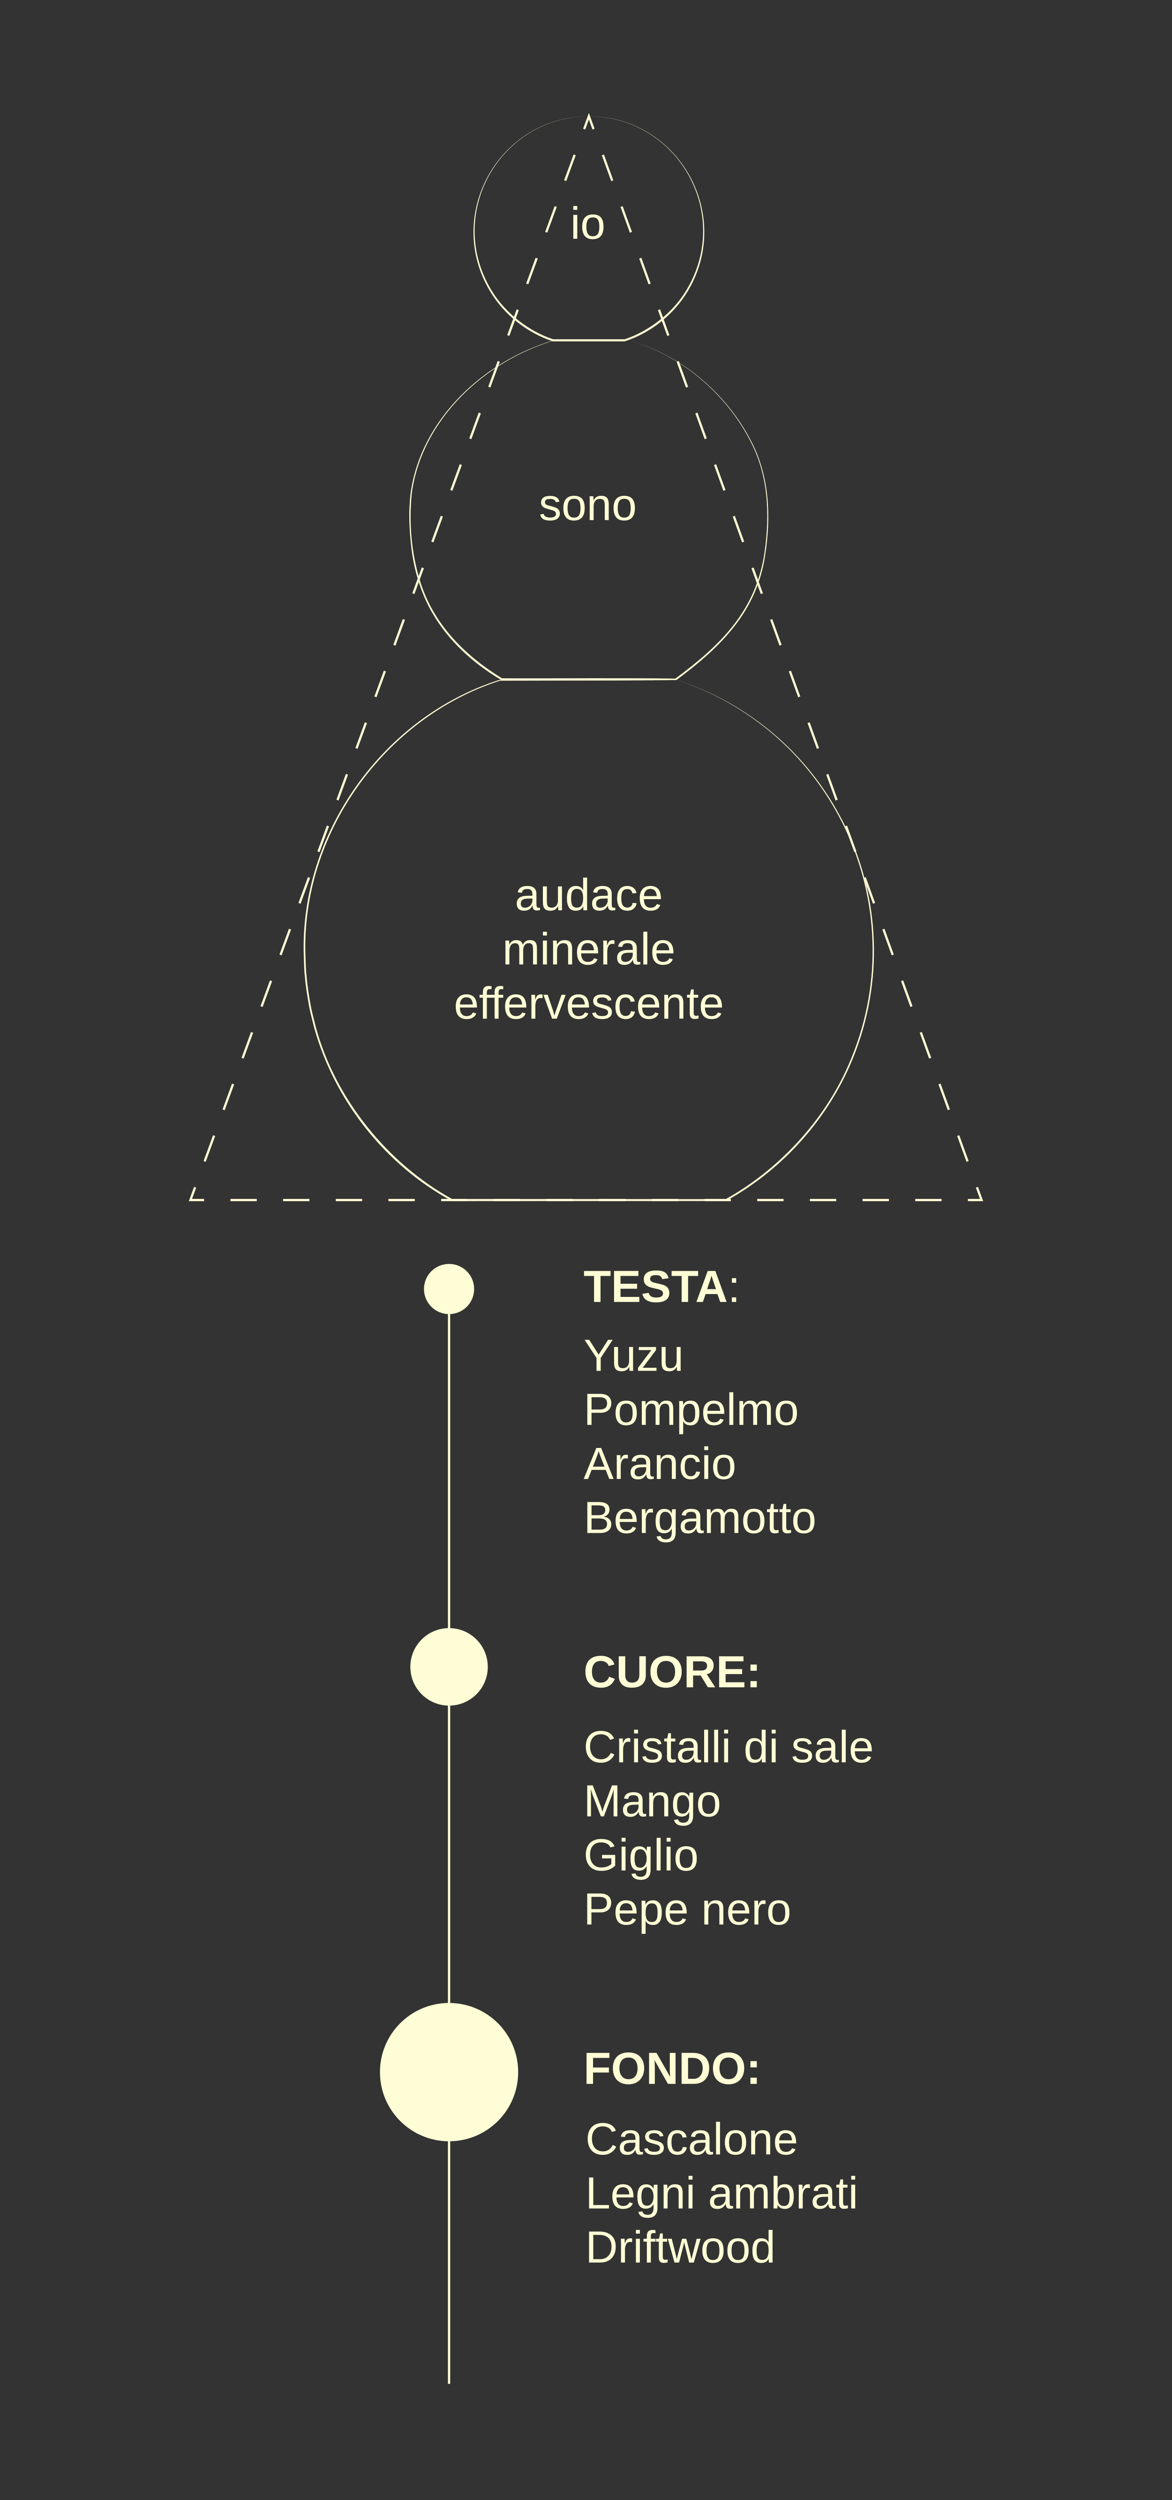 <svg viewBox="0 0 515.35 1098.77" xmlns="http://www.w3.org/2000/svg" data-name="Livello 1" id="Livello_1">
  <rect x="0" y="0" width="515.35" height="1098.77" fill="#333333" stroke="none"/>
  <defs>
    <style>
      .cls-1 {
        fill: #fefdd5;
      }

      .cls-2 {
        fill: #fef9d3;
      }
    </style>
  </defs>
  <g>
    <g>
      <path d="M253.83,90.55v1.67h-1.74v-1.67h1.74ZM253.83,94.44v10.49h-1.74v-10.49h1.74Z" class="cls-1"></path>
      <path d="M265.37,99.68c0,1.83-.4,3.2-1.21,4.1-.81.9-1.98,1.35-3.52,1.35s-2.69-.47-3.47-1.4c-.78-.93-1.17-2.28-1.17-4.05s.39-3.17,1.18-4.07c.78-.91,1.96-1.36,3.52-1.36s2.78.44,3.54,1.32c.76.88,1.13,2.25,1.13,4.1ZM263.54,99.68c0-1.45-.21-2.5-.64-3.15-.43-.66-1.15-.98-2.17-.98s-1.76.33-2.21,1-.68,1.71-.68,3.13.22,2.42.67,3.12c.45.69,1.15,1.04,2.12,1.04,1.05,0,1.79-.34,2.24-1.01.45-.67.67-1.72.67-3.15Z" class="cls-1"></path>
    </g>
    <g>
      <path d="M246.17,225.69c0,.99-.37,1.75-1.12,2.29-.75.54-1.79.8-3.14.8s-2.31-.21-3.02-.64c-.71-.43-1.17-1.1-1.38-2.01l1.54-.3c.15.56.46.97.92,1.24.47.26,1.11.39,1.94.39.89,0,1.53-.14,1.94-.41.41-.27.62-.68.62-1.22,0-.41-.14-.75-.43-1.01-.28-.26-.74-.47-1.38-.64-.75-.2-1.35-.37-1.79-.49-.44-.13-.78-.24-1.02-.33-.24-.09-.43-.18-.57-.27-.43-.25-.76-.55-1-.9-.24-.35-.36-.79-.36-1.31,0-.96.34-1.69,1.02-2.19.68-.5,1.67-.75,2.98-.75,1.16,0,2.08.2,2.76.61.68.41,1.11,1.06,1.29,1.96l-1.57.19c-.1-.47-.36-.82-.78-1.07-.42-.25-.99-.37-1.7-.37-.79,0-1.37.12-1.74.36-.37.24-.56.6-.56,1.08,0,.36.11.65.32.88.21.23.62.42,1.22.57.81.19,1.58.4,2.31.63.73.23,1.25.46,1.57.68.37.26.65.58.84.93.19.36.29.79.29,1.29Z" class="cls-1"></path>
      <path d="M257.09,223.33c0,1.83-.4,3.2-1.21,4.1-.81.9-1.98,1.35-3.52,1.35s-2.69-.47-3.47-1.4c-.78-.93-1.17-2.28-1.17-4.05s.39-3.17,1.18-4.07c.78-.9,1.96-1.36,3.52-1.36s2.78.44,3.54,1.32c.76.88,1.13,2.25,1.13,4.1ZM255.26,223.33c0-1.45-.21-2.5-.64-3.15-.43-.66-1.15-.98-2.17-.98s-1.76.33-2.21,1c-.46.67-.68,1.71-.68,3.13s.22,2.42.67,3.12c.45.7,1.15,1.04,2.12,1.04,1.05,0,1.79-.33,2.24-1.01.45-.67.67-1.72.67-3.15Z" class="cls-1"></path>
      <path d="M261.04,222.51v6.08h-1.74v-8.25c0-.61,0-1.11-.01-1.48,0-.37-.02-.62-.04-.76h1.65c.01.12.02.28.03.46s.02.39.02.62c0,.23.01.46.02.71h.03c.4-.72.86-1.24,1.39-1.54.53-.3,1.18-.45,1.96-.45,1.15,0,1.99.29,2.52.88.53.59.8,1.53.8,2.81v6.99h-1.75v-6.65c0-1-.16-1.7-.48-2.09-.32-.39-.88-.59-1.68-.59-.84,0-1.5.29-1.99.86-.48.57-.73,1.37-.73,2.39Z" class="cls-1"></path>
      <path d="M279.17,223.33c0,1.83-.4,3.2-1.21,4.1-.81.9-1.98,1.35-3.52,1.35s-2.69-.47-3.47-1.4c-.78-.93-1.17-2.28-1.17-4.05s.39-3.17,1.18-4.07c.78-.9,1.96-1.36,3.52-1.36s2.78.44,3.54,1.32c.76.88,1.13,2.25,1.13,4.1ZM277.33,223.33c0-1.45-.21-2.5-.64-3.15-.43-.66-1.15-.98-2.17-.98s-1.76.33-2.21,1c-.46.67-.68,1.71-.68,3.13s.22,2.42.67,3.12c.45.7,1.15,1.04,2.12,1.04,1.05,0,1.79-.33,2.24-1.01.45-.67.67-1.72.67-3.15Z" class="cls-1"></path>
    </g>
    <path d="M275.99,149.57s-32.36.07-32.27.06c-30.49,9.02-58.17,34.6-62.63,67.03-1.33,12.95-.23,26.37,3.66,38.81,5.92,19.15,20.06,32.88,35.96,42.63,21.68.11,55.21-.2,76.26.14,20.04-14.81,35.67-30.07,39.26-55.87,2.31-16.41,1.63-33.32-6.16-48.29-10.59-20.93-31.18-38.72-54.07-44.51h0ZM275.99,149.57c22.96,5.7,43.63,23.46,54.34,44.38,8.05,15.32,8.77,33.17,6.13,49.98-3.62,24.92-19.7,40.59-39.03,54.94-22.59.14-54.41.24-76.73.14-14.86-8.64-27.96-21.48-34.52-37.61-2.71-6.54-4.45-13.53-5.29-20.56-.94-8.03-1.34-16.2-.32-24.25,4.61-32.56,32.46-58.14,63.11-67.08.02-.01,32.29.07,32.31.06h0Z" class="cls-2"></path>
    <path d="M298.12,298.98c.06,0-78.61.2-78.31.19-50.76,16.27-87.37,67.34-85.5,120.74.09,2.64.15,6.44.49,9.03.34,4.21,1.13,9.27,1.92,13.42.43,2.5,1.51,6.29,2.09,8.8,8.56,31.88,31.95,60.4,59.98,75.78,0,0,120.3.07,120.3.07,22.83-12.61,43.17-34.13,53.93-58.82,29.76-67.41-5-145.83-74.89-169.19h0ZM298.12,298.98c70.4,23.22,105.28,101.6,75.52,169.47-11.08,25-30.48,46.17-54.45,59.37-.1.06-120.3.02-120.4.07-29.45-15.92-51.82-44.29-60.74-76.54-.57-2.53-1.65-6.33-2.09-8.85-.76-4.17-1.6-9.27-1.91-13.51-.37-2.6-.35-6.45-.48-9.08-1.77-53.6,35.03-105.03,86.11-121.12.04-.06,78.38.22,78.43.19h0Z" class="cls-2"></path>
    <path d="M258.94,51.09c-39.28.25-63.23,43.06-42.78,76.58,5.98,9.99,16.57,18.01,27.03,21.43,0,0,31.5,0,31.5,0,10.46-3.43,21.04-11.44,27.03-21.43,20.45-33.51-3.5-76.32-42.78-76.57h0ZM258.94,51.09c39.37.08,63.74,43.22,43.43,76.97-6.2,10.29-16.24,18.27-27.68,21.97-.08,0-31.5,0-31.57,0-11.4-3.79-21.42-11.67-27.6-21.97-20.3-33.75,4.06-76.9,43.43-76.97h0Z" class="cls-2"></path>
    <g>
      <polygon points="260.51 56.91 258.93 52.55 257.33 56.9 256.4 56.55 258.94 49.64 261.45 56.56 260.51 56.91" class="cls-2"></polygon>
      <path d="M90.45,510.61l-.94-.35,4.17-11.34.94.35-4.17,11.34ZM98.79,487.93l-.94-.35,4.17-11.34.94.35-4.17,11.34ZM107.14,465.24l-.94-.35,4.17-11.34.94.35-4.17,11.34ZM115.48,442.56l-.94-.35,4.17-11.34.94.35-4.17,11.34ZM123.82,419.87l-.94-.35,4.17-11.34.94.35-4.17,11.34ZM132.17,397.18l-.94-.35,4.17-11.34.94.35-4.17,11.34ZM140.51,374.5l-.94-.35,4.17-11.34.94.35-4.17,11.34ZM148.86,351.81l-.94-.35,4.17-11.34.94.35-4.17,11.34ZM157.2,329.13l-.94-.35,4.17-11.34.94.35-4.17,11.34ZM165.55,306.44l-.94-.35,4.17-11.34.94.35-4.17,11.34ZM173.89,283.76l-.94-.35,4.17-11.34.94.35-4.17,11.34ZM182.23,261.07l-.94-.35,4.17-11.34.94.35-4.17,11.34ZM190.58,238.38l-.94-.35,4.17-11.34.94.35-4.17,11.34ZM198.92,215.7l-.94-.35,4.17-11.34.94.35-4.17,11.34ZM207.27,193.01l-.94-.35,4.17-11.34.94.35-4.17,11.34ZM215.61,170.33l-.94-.35,4.17-11.34.94.35-4.17,11.34ZM223.96,147.64l-.94-.35,4.17-11.34.94.35-4.17,11.34ZM232.3,124.96l-.94-.35,4.17-11.34.94.35-4.17,11.34ZM240.65,102.27l-.94-.35,4.17-11.34.94.35-4.17,11.34ZM248.99,79.58l-.94-.35,4.17-11.34.94.35-4.17,11.34Z" class="cls-2"></path>
      <polygon points="89.73 527.91 83.02 527.91 85.34 521.61 86.27 521.95 84.45 526.91 89.73 526.91 89.73 527.91" class="cls-2"></polygon>
      <path d="M414.03,527.91h-11.58v-1h11.58v1ZM390.87,527.91h-11.58v-1h11.58v1ZM367.7,527.91h-11.58v-1h11.58v1ZM344.54,527.91h-11.58v-1h11.58v1ZM321.38,527.91h-11.58v-1h11.58v1ZM298.21,527.91h-11.58v-1h11.58v1ZM275.05,527.91h-11.58v-1h11.58v1ZM251.88,527.91h-11.58v-1h11.58v1ZM228.72,527.91h-11.58v-1h11.58v1ZM205.56,527.91h-11.58v-1h11.58v1ZM182.39,527.91h-11.58v-1h11.58v1ZM159.23,527.91h-11.58v-1h11.58v1ZM136.06,527.91h-11.58v-1h11.58v1ZM112.9,527.91h-11.58v-1h11.58v1Z" class="cls-2"></path>
      <polygon points="432.33 527.91 425.61 527.91 425.61 526.91 430.9 526.91 429.1 521.94 430.04 521.6 432.33 527.91" class="cls-2"></polygon>
      <path d="M424.99,510.6l-4.11-11.34.94-.34,4.11,11.34-.94.34ZM416.76,487.91l-4.11-11.34.94-.34,4.11,11.34-.94.34ZM408.54,465.23l-4.11-11.34.94-.34,4.11,11.34-.94.34ZM400.32,442.55l-4.11-11.34.94-.34,4.11,11.34-.94.34ZM392.09,419.86l-4.11-11.34.94-.34,4.11,11.34-.94.34ZM383.87,397.18l-4.11-11.34.94-.34,4.11,11.34-.94.34ZM375.64,374.49l-4.11-11.34.94-.34,4.11,11.34-.94.34ZM367.42,351.81l-4.11-11.34.94-.34,4.11,11.34-.94.34ZM359.2,329.12l-4.11-11.34.94-.34,4.11,11.34-.94.34ZM350.97,306.44l-4.11-11.34.94-.34,4.11,11.34-.94.34ZM342.75,283.75l-4.11-11.34.94-.34,4.11,11.34-.94.34ZM334.53,261.07l-4.11-11.34.94-.34,4.11,11.34-.94.34ZM326.3,238.38l-4.11-11.34.94-.34,4.11,11.34-.94.34ZM318.08,215.7l-4.11-11.34.94-.34,4.11,11.34-.94.34ZM309.85,193.01l-4.11-11.34.94-.34,4.11,11.34-.94.34ZM301.63,170.33l-4.11-11.34.94-.34,4.11,11.34-.94.34ZM293.41,147.64l-4.11-11.34.94-.34,4.11,11.34-.94.34ZM285.18,124.96l-4.11-11.34.94-.34,4.11,11.34-.94.34ZM276.96,102.27l-4.11-11.34.94-.34,4.11,11.34-.94.34ZM268.74,79.59l-4.11-11.34.94-.34,4.11,11.34-.94.34Z" class="cls-2"></path>
    </g>
    <g>
      <path d="M230.39,400.24c-1.05,0-1.84-.28-2.37-.83s-.79-1.32-.79-2.29c0-1.08.36-1.92,1.07-2.5s1.87-.89,3.46-.93l2.35-.04v-.57c0-.85-.18-1.46-.54-1.83-.36-.37-.93-.55-1.71-.55s-1.35.13-1.71.4-.57.69-.64,1.27l-1.82-.17c.3-1.89,1.7-2.83,4.21-2.83,1.32,0,2.31.3,2.98.91.67.6,1,1.48,1,2.62v4.52c0,.52.07.91.2,1.17s.39.39.78.39c.18,0,.37-.02.57-.07v1.08c-.22.05-.44.09-.67.12-.23.03-.45.04-.68.04-.65,0-1.12-.17-1.41-.51-.29-.34-.46-.87-.5-1.59h-.06c-.45.8-.96,1.37-1.56,1.7-.59.33-1.31.5-2.16.5ZM234.1,394.88l-1.91.04c-.81,0-1.43.09-1.86.25-.43.15-.75.39-.98.72-.23.32-.34.75-.34,1.27,0,.57.15,1.01.46,1.32.31.31.75.46,1.31.46.65,0,1.21-.15,1.71-.44.5-.29.89-.69,1.18-1.2.29-.51.43-1.03.43-1.57v-.86Z" class="cls-1"></path>
      <path d="M245.39,398.26c-.4.72-.86,1.24-1.39,1.54s-1.18.45-1.96.45c-1.15,0-1.99-.29-2.52-.86-.53-.57-.8-1.52-.8-2.83v-6.99h1.75v6.65c0,1.05.16,1.76.49,2.13.33.37.88.56,1.67.56.84,0,1.5-.29,1.99-.86s.73-1.37.73-2.39v-6.08h1.75v8.25c0,.61,0,1.1.01,1.47s.02.63.04.77h-1.65s-.02-.18-.03-.46c-.02-.27-.03-.72-.04-1.34h-.03Z" class="cls-1"></path>
      <path d="M256.55,400.05c-.01-.07-.03-.21-.04-.4-.02-.2-.03-.42-.04-.65,0-.24-.01-.45-.01-.63h-.04c-.32.67-.75,1.15-1.28,1.44s-1.19.44-1.98.44c-1.32,0-2.3-.45-2.92-1.34-.62-.89-.94-2.24-.94-4.05s.32-3.2.96-4.11c.64-.91,1.61-1.37,2.89-1.37.79,0,1.46.14,1.99.44.53.29.96.75,1.28,1.39h.02l-.02-1.17v-4.35h1.74v12.22c0,.55,0,1,.01,1.36s.02.62.04.8h-1.67ZM251.12,394.8c0,1.47.19,2.52.58,3.15.39.63,1.02.95,1.89.95.99,0,1.71-.34,2.15-1.03.45-.68.67-1.75.67-3.19s-.22-2.41-.67-3.05c-.45-.65-1.16-.97-2.13-.97-.88,0-1.51.33-1.9.97-.39.65-.59,1.7-.59,3.16Z" class="cls-1"></path>
      <path d="M263.51,400.24c-1.05,0-1.84-.28-2.37-.83s-.79-1.32-.79-2.29c0-1.08.36-1.92,1.07-2.5s1.87-.89,3.46-.93l2.35-.04v-.57c0-.85-.18-1.46-.54-1.83-.36-.37-.93-.55-1.71-.55s-1.35.13-1.71.4-.57.69-.64,1.27l-1.82-.17c.3-1.89,1.7-2.83,4.21-2.83,1.32,0,2.31.3,2.98.91.67.6,1,1.48,1,2.62v4.52c0,.52.07.91.2,1.17s.39.39.78.39c.18,0,.37-.02.57-.07v1.08c-.22.05-.44.09-.67.12-.23.03-.45.04-.68.04-.65,0-1.12-.17-1.41-.51-.29-.34-.46-.87-.5-1.59h-.06c-.45.8-.96,1.37-1.56,1.7-.59.33-1.31.5-2.16.5ZM267.22,394.88l-1.91.04c-.81,0-1.43.09-1.86.25-.43.15-.75.39-.98.72-.23.32-.34.75-.34,1.27,0,.57.15,1.01.46,1.32.31.31.75.46,1.31.46.65,0,1.21-.15,1.71-.44.5-.29.89-.69,1.18-1.2.29-.51.43-1.03.43-1.57v-.86Z" class="cls-1"></path>
      <path d="M275.89,400.24c-1.47,0-2.59-.46-3.36-1.39-.77-.93-1.16-2.28-1.16-4.05s.39-3.11,1.16-4.04c.78-.93,1.89-1.39,3.33-1.39,1.07,0,1.96.28,2.67.83.71.56,1.15,1.32,1.33,2.3l-1.79.14c-.09-.58-.32-1.04-.69-1.39-.37-.34-.89-.51-1.57-.51-.92,0-1.59.31-2.01.92-.41.61-.62,1.65-.62,3.1s.22,2.43.66,3.1c.44.67,1.1,1.01,1.99,1.01.62,0,1.14-.17,1.56-.5.42-.34.67-.85.77-1.55l1.76.12c-.09.67-.32,1.26-.67,1.75-.36.5-.82.88-1.4,1.15-.57.27-1.23.41-1.97.41Z" class="cls-1"></path>
      <path d="M283.13,395.18c0,1.2.25,2.13.75,2.78.5.65,1.22.98,2.18.98.76,0,1.36-.15,1.82-.46.46-.3.76-.69.93-1.15l1.53.44c-.63,1.65-2.05,2.48-4.27,2.48-1.55,0-2.73-.46-3.54-1.39-.81-.92-1.22-2.3-1.22-4.12s.41-3.06,1.22-3.98c.81-.92,1.97-1.39,3.47-1.39s2.7.46,3.47,1.39c.77.93,1.15,2.32,1.15,4.18v.23h-7.48ZM288.81,393.84c-.1-1.1-.38-1.91-.84-2.42-.47-.51-1.13-.76-2.01-.76s-1.52.28-2.01.85-.76,1.34-.8,2.33h5.66Z" class="cls-1"></path>
      <path d="M223.99,417.79v6.08h-1.73v-8.25c0-.61,0-1.11-.01-1.48s-.02-.62-.04-.76h1.65c.01.14.03.32.04.52s.02.42.03.64,0,.43,0,.62h.03c.37-.74.8-1.26,1.29-1.55.49-.29,1.08-.44,1.77-.44.79,0,1.42.16,1.89.47.46.32.78.82.96,1.51h.03c.36-.7.8-1.21,1.31-1.52.51-.31,1.14-.46,1.87-.46,1.06,0,1.83.29,2.31.86s.72,1.52.72,2.83v6.99h-1.72v-6.65c0-1.01-.14-1.72-.42-2.1-.28-.39-.78-.58-1.5-.58-.76,0-1.35.28-1.78.85-.42.57-.63,1.37-.63,2.41v6.08h-1.72v-6.65c0-1.01-.14-1.72-.42-2.1-.28-.39-.78-.58-1.5-.58s-1.33.28-1.76.85-.65,1.37-.65,2.4Z" class="cls-1"></path>
      <path d="M240.49,409.49v1.67h-1.75v-1.67h1.75ZM240.49,413.38v10.49h-1.75v-10.49h1.75Z" class="cls-1"></path>
      <path d="M244.94,417.79v6.08h-1.74v-8.25c0-.61,0-1.11-.01-1.48s-.02-.62-.04-.76h1.65c.01.12.02.28.03.46,0,.19.02.39.02.62,0,.23.01.46.02.71h.03c.4-.72.86-1.24,1.39-1.54.53-.3,1.18-.45,1.96-.45,1.15,0,1.99.29,2.52.88s.8,1.52.8,2.81v6.99h-1.75v-6.65c0-1-.16-1.7-.48-2.09-.32-.39-.88-.59-1.68-.59-.84,0-1.5.29-1.99.86-.49.58-.73,1.37-.73,2.39Z" class="cls-1"></path>
      <path d="M255.54,418.99c0,1.2.25,2.13.75,2.78.5.65,1.22.98,2.18.98.76,0,1.36-.15,1.82-.46.46-.3.76-.69.93-1.15l1.53.44c-.63,1.65-2.05,2.48-4.27,2.48-1.55,0-2.73-.46-3.54-1.39-.81-.92-1.22-2.3-1.22-4.12s.41-3.06,1.22-3.98c.81-.92,1.97-1.39,3.47-1.39s2.7.46,3.47,1.39c.77.93,1.15,2.32,1.15,4.18v.23h-7.48ZM261.21,417.65c-.1-1.1-.38-1.91-.84-2.42-.47-.51-1.13-.76-2.01-.76s-1.52.28-2.01.85-.76,1.34-.8,2.33h5.66Z" class="cls-1"></path>
      <path d="M267.02,418.4v5.47h-1.74v-8.04c0-.37,0-.76-.01-1.16s-.02-.83-.04-1.28h1.65c.01.3.02.57.03.8,0,.24.02.45.02.62s.01.33.01.45c0,.12,0,.21,0,.27h.04c.19-.63.41-1.12.64-1.47.23-.32.48-.55.77-.67.29-.13.65-.19,1.08-.19.24,0,.47.03.71.1v1.6c-.22-.06-.53-.1-.93-.1-.72,0-1.28.31-1.66.93-.38.62-.57,1.52-.57,2.68Z" class="cls-1"></path>
      <path d="M274.52,424.06c-1.05,0-1.84-.28-2.37-.83s-.79-1.32-.79-2.29c0-1.08.36-1.92,1.07-2.5s1.87-.89,3.46-.93l2.35-.04v-.57c0-.85-.18-1.46-.54-1.83-.36-.37-.93-.55-1.71-.55s-1.35.13-1.71.4-.57.69-.64,1.27l-1.82-.17c.3-1.89,1.7-2.83,4.21-2.83,1.32,0,2.31.3,2.98.91.67.6,1,1.48,1,2.62v4.52c0,.52.07.91.2,1.17s.39.39.78.39c.18,0,.37-.02.57-.07v1.08c-.22.05-.44.09-.67.12-.23.03-.45.04-.68.04-.65,0-1.12-.17-1.41-.51-.29-.34-.46-.87-.5-1.59h-.06c-.45.8-.96,1.37-1.56,1.7-.59.33-1.31.5-2.16.5ZM278.23,418.69l-1.91.04c-.81,0-1.43.09-1.86.25-.43.15-.75.39-.98.72-.23.32-.34.75-.34,1.27,0,.57.15,1.01.46,1.32.31.31.75.46,1.31.46.65,0,1.21-.15,1.71-.44.5-.29.89-.69,1.18-1.2.29-.51.43-1.03.43-1.57v-.86Z" class="cls-1"></path>
      <path d="M284.63,409.49v14.38h-1.75v-14.38h1.75Z" class="cls-1"></path>
      <path d="M288.63,418.99c0,1.2.25,2.13.75,2.78.5.65,1.22.98,2.18.98.76,0,1.36-.15,1.82-.46.46-.3.76-.69.93-1.15l1.53.44c-.63,1.65-2.05,2.48-4.27,2.48-1.55,0-2.73-.46-3.54-1.39-.81-.92-1.22-2.3-1.22-4.12s.41-3.06,1.22-3.98c.81-.92,1.97-1.39,3.47-1.39s2.7.46,3.47,1.39c.77.93,1.15,2.32,1.15,4.18v.23h-7.48ZM294.31,417.65c-.1-1.1-.38-1.91-.84-2.42-.47-.51-1.13-.76-2.01-.76s-1.52.28-2.01.85-.76,1.34-.8,2.33h5.66Z" class="cls-1"></path>
      <path d="M202.22,442.81c0,1.2.25,2.13.75,2.78.5.65,1.22.98,2.18.98.76,0,1.36-.15,1.82-.46.46-.3.76-.69.93-1.15l1.53.44c-.63,1.65-2.05,2.48-4.27,2.48-1.55,0-2.73-.46-3.54-1.39-.81-.92-1.22-2.3-1.22-4.12s.41-3.06,1.22-3.98c.81-.92,1.97-1.39,3.47-1.39s2.7.46,3.47,1.39c.77.93,1.15,2.32,1.15,4.18v.23h-7.48ZM207.9,441.47c-.1-1.1-.38-1.91-.84-2.42-.47-.51-1.13-.76-2.01-.76s-1.52.28-2.01.85-.76,1.34-.8,2.33h5.66Z" class="cls-1"></path>
      <path d="M214.08,438.47v9.22h-1.74v-9.22h-1.47v-1.27h1.47v-1.18c0-.96.21-1.64.63-2.06s1.06-.63,1.93-.63c.48,0,.89.04,1.23.12v1.33c-.31-.05-.57-.08-.78-.08-.45,0-.77.11-.97.34-.2.23-.3.64-.3,1.23v.94h2.04v1.27h-2.04Z" class="cls-1"></path>
      <path d="M219.23,438.47v9.22h-1.74v-9.22h-1.47v-1.27h1.47v-1.18c0-.96.21-1.64.63-2.06s1.06-.63,1.93-.63c.48,0,.89.04,1.23.12v1.33c-.31-.05-.57-.08-.78-.08-.45,0-.77.11-.97.34-.2.23-.3.64-.3,1.23v.94h2.04v1.27h-2.04Z" class="cls-1"></path>
      <path d="M223.92,442.81c0,1.2.25,2.13.75,2.78.5.65,1.22.98,2.18.98.76,0,1.36-.15,1.82-.46.46-.3.76-.69.93-1.15l1.53.44c-.63,1.65-2.05,2.48-4.27,2.48-1.55,0-2.73-.46-3.54-1.39-.81-.92-1.22-2.3-1.22-4.12s.41-3.06,1.22-3.98c.81-.92,1.97-1.39,3.47-1.39s2.7.46,3.47,1.39c.77.93,1.15,2.32,1.15,4.18v.23h-7.48ZM229.6,441.47c-.1-1.1-.38-1.91-.84-2.42-.47-.51-1.13-.76-2.01-.76s-1.52.28-2.01.85-.76,1.34-.8,2.33h5.66Z" class="cls-1"></path>
      <path d="M235.41,442.22v5.47h-1.74v-8.04c0-.37,0-.76-.01-1.16s-.02-.83-.04-1.28h1.65c.01.3.02.57.03.8,0,.24.02.45.02.62s.01.33.01.45c0,.12,0,.21,0,.27h.04c.19-.63.41-1.12.64-1.47.23-.32.48-.55.77-.67.29-.13.65-.19,1.08-.19.24,0,.47.03.71.1v1.6c-.22-.06-.53-.1-.93-.1-.72,0-1.28.31-1.66.93-.38.62-.57,1.52-.57,2.68Z" class="cls-1"></path>
      <path d="M248.75,437.2l-3.92,10.49h-2.06l-3.81-10.49h1.86l2.31,6.82c.05.13.12.39.23.77.11.38.25.89.44,1.53.08-.25.17-.52.25-.79s.16-.54.24-.8c.08-.26.16-.49.23-.69l2.38-6.84h1.85Z" class="cls-1"></path>
      <path d="M251.49,442.81c0,1.2.25,2.13.75,2.78.5.65,1.22.98,2.18.98.76,0,1.36-.15,1.82-.46.46-.3.76-.69.93-1.15l1.53.44c-.63,1.65-2.05,2.48-4.27,2.48-1.55,0-2.73-.46-3.54-1.39-.81-.92-1.22-2.3-1.22-4.12s.41-3.06,1.22-3.98c.81-.92,1.97-1.39,3.47-1.39s2.7.46,3.47,1.39c.77.93,1.15,2.32,1.15,4.18v.23h-7.48ZM257.17,441.47c-.1-1.1-.38-1.91-.84-2.42-.47-.51-1.13-.76-2.01-.76s-1.52.28-2.01.85-.76,1.34-.8,2.33h5.66Z" class="cls-1"></path>
      <path d="M269.06,444.79c0,.99-.37,1.75-1.12,2.29s-1.79.8-3.13.8-2.31-.21-3.02-.64c-.71-.43-1.17-1.1-1.38-2.01l1.54-.3c.15.56.46.97.92,1.24s1.11.39,1.94.39c.88,0,1.53-.14,1.94-.41s.62-.68.62-1.22c0-.41-.14-.75-.43-1.01s-.74-.47-1.38-.64c-.75-.2-1.35-.37-1.79-.49s-.78-.24-1.02-.33c-.24-.09-.43-.18-.57-.27-.43-.25-.76-.55-1-.9-.24-.36-.36-.79-.36-1.31,0-.96.34-1.68,1.02-2.19.68-.5,1.67-.75,2.98-.75,1.16,0,2.08.2,2.76.61.68.41,1.11,1.06,1.29,1.96l-1.57.19c-.1-.46-.36-.82-.78-1.07s-.99-.37-1.7-.37c-.79,0-1.37.12-1.75.36-.37.24-.56.6-.56,1.08,0,.36.11.65.32.88.21.23.62.42,1.22.57.81.19,1.58.41,2.31.63.73.23,1.25.46,1.57.68.37.26.65.58.84.93s.29.79.29,1.29Z" class="cls-1"></path>
      <path d="M275.14,447.88c-1.47,0-2.59-.46-3.36-1.39-.77-.93-1.16-2.28-1.16-4.05s.39-3.11,1.16-4.04c.78-.93,1.89-1.39,3.33-1.39,1.07,0,1.96.28,2.67.83.71.56,1.15,1.32,1.33,2.3l-1.79.14c-.09-.58-.32-1.04-.69-1.39-.37-.34-.89-.51-1.57-.51-.92,0-1.59.31-2.01.92-.41.61-.62,1.65-.62,3.1s.22,2.43.66,3.1c.44.67,1.1,1.01,1.99,1.01.62,0,1.14-.17,1.56-.5.42-.34.67-.85.77-1.55l1.76.12c-.09.67-.32,1.26-.67,1.75-.36.5-.82.88-1.4,1.15-.57.27-1.23.41-1.97.41Z" class="cls-1"></path>
      <path d="M282.38,442.81c0,1.2.25,2.13.75,2.78.5.65,1.22.98,2.18.98.76,0,1.36-.15,1.82-.46.46-.3.76-.69.93-1.15l1.53.44c-.63,1.65-2.05,2.48-4.27,2.48-1.55,0-2.73-.46-3.54-1.39-.81-.92-1.22-2.3-1.22-4.12s.41-3.06,1.22-3.98c.81-.92,1.97-1.39,3.47-1.39s2.7.46,3.47,1.39c.77.93,1.15,2.32,1.15,4.18v.23h-7.48ZM288.06,441.47c-.1-1.1-.38-1.91-.84-2.42-.47-.51-1.13-.76-2.01-.76s-1.52.28-2.01.85-.76,1.34-.8,2.33h5.66Z" class="cls-1"></path>
      <path d="M293.86,441.61v6.08h-1.74v-8.25c0-.61,0-1.11-.01-1.48s-.02-.62-.04-.76h1.65c.01.12.02.28.03.46,0,.19.02.39.02.62,0,.23.01.46.02.71h.03c.4-.72.86-1.24,1.39-1.54.53-.3,1.18-.45,1.96-.45,1.15,0,1.99.29,2.52.88s.8,1.52.8,2.81v6.99h-1.75v-6.65c0-1-.16-1.7-.48-2.09-.32-.39-.88-.59-1.68-.59-.84,0-1.5.29-1.99.86-.49.58-.73,1.37-.73,2.39Z" class="cls-1"></path>
      <path d="M307.15,447.61c-.57.15-1.16.23-1.76.23-.7,0-1.22-.2-1.57-.6-.35-.4-.52-.99-.52-1.78v-7h-1.21v-1.27h1.28l.51-2.34h1.16v2.34h1.94v1.27h-1.94v6.62c0,.5.08.86.25,1.06.17.2.45.31.86.31.22,0,.56-.04,1.01-.14v1.29Z" class="cls-1"></path>
      <path d="M309.97,442.81c0,1.2.25,2.13.75,2.78.5.65,1.22.98,2.18.98.76,0,1.36-.15,1.82-.46.46-.3.76-.69.93-1.15l1.53.44c-.63,1.65-2.05,2.48-4.27,2.48-1.55,0-2.73-.46-3.54-1.39-.81-.92-1.22-2.3-1.22-4.12s.41-3.06,1.22-3.98c.81-.92,1.97-1.39,3.47-1.39s2.7.46,3.47,1.39c.77.93,1.15,2.32,1.15,4.18v.23h-7.48ZM315.65,441.47c-.1-1.1-.38-1.91-.84-2.42-.47-.51-1.13-.76-2.01-.76s-1.52.28-2.01.85-.76,1.34-.8,2.33h5.66Z" class="cls-1"></path>
    </g>
  </g>
  <g>
    <g>
      <circle r="11.03" cy="566.51" cx="197.46" class="cls-1"></circle>
      <circle r="17.03" cy="732.57" cx="197.46" class="cls-1"></circle>
      <circle r="30.39" cy="910.68" cx="197.46" class="cls-1"></circle>
      <rect height="481.17" width="1" y="566.51" x="196.96" class="cls-1"></rect>
    </g>
    <g>
      <path d="M264.06,560.78v11.42h-2.85v-11.42h-4.4v-2.2h11.66v2.2h-4.41Z" class="cls-1"></path>
      <path d="M281.12,569.99v2.2h-11.11v-13.62h10.71v2.2h-7.86v3.42h7.27v2.2h-7.27v3.59h8.26Z" class="cls-1"></path>
      <path d="M294.32,568.27c0,1.33-.49,2.35-1.48,3.06s-2.44,1.06-4.36,1.06c-3.45,0-5.46-1.25-6.02-3.74l2.76-.46c.19.72.55,1.25,1.09,1.57.54.33,1.29.49,2.25.49s1.75-.15,2.24-.45c.5-.3.74-.76.74-1.36,0-.39-.11-.71-.34-.96-.23-.25-.55-.46-.97-.63-.21-.08-.51-.17-.91-.28-.4-.1-.9-.21-1.49-.33-.68-.16-1.22-.3-1.6-.41-.39-.11-.7-.22-.93-.33-.23-.11-.46-.22-.68-.35-.48-.29-.86-.68-1.13-1.16s-.41-1.09-.41-1.81c0-1.23.46-2.17,1.39-2.83s2.27-.98,4.04-.98,2.96.26,3.8.79,1.39,1.4,1.64,2.62l-2.76.38c-.14-.59-.43-1.03-.87-1.32-.44-.3-1.06-.45-1.87-.45-.86,0-1.51.14-1.94.41s-.65.68-.65,1.22c0,.35.09.64.28.87s.46.42.82.58c.34.16,1.07.35,2.19.59.65.14,1.21.28,1.68.4.47.13.85.25,1.13.36.28.12.54.25.76.39.22.14.41.28.58.44.33.32.58.69.75,1.13.17.44.26.94.26,1.5Z" class="cls-1"></path>
      <path d="M302.57,560.78v11.42h-2.85v-11.42h-4.4v-2.2h11.66v2.2h-4.41Z" class="cls-1"></path>
      <path d="M310.28,568.72l-1.21,3.48h-2.85l4.97-13.62h3.36l4.95,13.62h-2.82l-1.21-3.48h-5.19ZM312.87,560.67c-.06.26-.15.57-.27.93-.12.36-.2.62-.25.76l-1.43,4.21h3.92l-1.47-4.29c-.09-.26-.17-.53-.25-.8-.08-.27-.16-.54-.24-.8Z" class="cls-1"></path>
      <path d="M323.71,561.74v2h-1.89v-2h1.89ZM323.71,570.2v2h-1.89v-2h1.89Z" class="cls-1"></path>
    </g>
    <g>
      <path d="M264.27,739.5c1.73,0,2.92-.86,3.59-2.59l2.49.94c-.54,1.32-1.32,2.29-2.35,2.93s-2.27.96-3.72.96-2.7-.28-3.72-.84-1.81-1.37-2.34-2.42c-.54-1.06-.81-2.33-.81-3.81s.26-2.76.77-3.79c.52-1.03,1.28-1.82,2.28-2.35s2.24-.81,3.69-.81c1.6,0,2.9.32,3.91.96,1.01.64,1.71,1.58,2.12,2.83l-2.51.69c-.21-.68-.63-1.23-1.25-1.63-.62-.4-1.35-.6-2.2-.6-1.29,0-2.27.4-2.93,1.2-.67.8-1,1.97-1,3.51,0,1.04.15,1.92.46,2.64.31.71.76,1.26,1.35,1.63.6.37,1.33.56,2.19.56Z" class="cls-1"></path>
      <path d="M277.88,741.74c-1.25,0-2.31-.2-3.17-.61-.86-.41-1.52-1.01-1.96-1.8-.45-.79-.67-1.75-.67-2.89v-8.52h2.85v8.29c0,1.08.26,1.89.77,2.45.51.56,1.26.84,2.26.84s1.8-.29,2.35-.88c.55-.58.82-1.42.82-2.51v-8.2h2.85v8.37c0,1.15-.24,2.13-.72,2.94s-1.17,1.43-2.08,1.86c-.91.43-2.01.64-3.3.64Z" class="cls-1"></path>
      <path d="M299.76,734.68c0,1.42-.29,2.66-.86,3.72-.57,1.06-1.37,1.88-2.41,2.47-1.03.59-2.25.88-3.64.88s-2.65-.29-3.67-.86c-1.03-.57-1.81-1.38-2.36-2.44-.55-1.06-.82-2.31-.82-3.77s.27-2.7.82-3.74,1.33-1.83,2.36-2.38c1.03-.55,2.26-.83,3.7-.83s2.68.28,3.7.84c1.03.56,1.81,1.36,2.36,2.39.55,1.04.82,2.28.82,3.72ZM296.85,734.68c0-1.47-.35-2.62-1.04-3.46s-1.67-1.25-2.93-1.25-2.26.41-2.96,1.24-1.04,1.98-1.04,3.47c0,.99.16,1.85.48,2.57.32.72.78,1.28,1.38,1.67.6.39,1.3.58,2.12.58,1.28,0,2.26-.42,2.95-1.26.69-.84,1.04-2.03,1.04-3.57Z" class="cls-1"></path>
      <path d="M304.77,736.38v5.17h-2.85v-13.62h6.81c1.62,0,2.88.35,3.76,1.05s1.32,1.7,1.32,3.01c0,.95-.27,1.78-.81,2.47-.54.69-1.27,1.15-2.2,1.37l3.68,5.72h-3.21l-3.16-5.17h-3.34ZM310.93,732.11c0-.65-.21-1.14-.63-1.47-.42-.33-1.05-.49-1.89-.49h-3.65v4.02h3.73c.8,0,1.41-.18,1.82-.54.41-.36.62-.87.62-1.52Z" class="cls-1"></path>
      <path d="M327.32,739.35v2.2h-11.11v-13.62h10.71v2.2h-7.86v3.42h7.27v2.2h-7.27v3.59h8.26Z" class="cls-1"></path>
      <path d="M332.78,731.55v2.73h-2.79v-2.73h2.79ZM332.78,738.83v2.72h-2.79v-2.72h2.79Z" class="cls-1"></path>
    </g>
    <g>
      <path d="M260.77,910.85v5h-2.85v-13.62h10.04v2.2h-7.19v4.22h6.97v2.2h-6.97Z" class="cls-1"></path>
      <path d="M283.25,908.97c0,1.42-.29,2.66-.86,3.72-.57,1.06-1.37,1.88-2.41,2.47-1.03.59-2.25.88-3.64.88s-2.65-.29-3.67-.86c-1.03-.57-1.81-1.38-2.36-2.44-.55-1.06-.82-2.31-.82-3.77s.27-2.7.82-3.74,1.33-1.83,2.36-2.38c1.03-.55,2.26-.83,3.7-.83s2.68.28,3.7.84c1.03.56,1.81,1.36,2.36,2.39.55,1.04.82,2.28.82,3.72ZM280.34,908.97c0-1.47-.35-2.62-1.04-3.46s-1.67-1.25-2.93-1.25-2.26.41-2.96,1.24-1.04,1.98-1.04,3.47c0,.99.16,1.85.48,2.57.32.72.78,1.28,1.38,1.67.6.39,1.3.58,2.12.58,1.28,0,2.26-.42,2.95-1.26.69-.84,1.04-2.03,1.04-3.57Z" class="cls-1"></path>
      <path d="M287.94,907.81v8.03h-2.53v-13.62h3.26l6.02,10.58c-.12-.98-.17-1.87-.17-2.66v-7.92h2.53v13.62h-3.35l-5.94-10.49c.06.51.1.97.13,1.38.03.41.04.77.04,1.08Z" class="cls-1"></path>
      <path d="M311.85,908.93c0,1.46-.28,2.7-.85,3.73-.56,1.03-1.34,1.82-2.34,2.36-1,.54-2.15.82-3.45.82h-5.51v-13.62h4.93c2.29,0,4.07.58,5.33,1.74s1.89,2.82,1.89,4.97ZM308.98,908.93c0-1.46-.38-2.58-1.14-3.35-.76-.77-1.85-1.16-3.26-1.16h-2.02v9.21h2.42c.82,0,1.53-.19,2.12-.58.6-.38,1.06-.93,1.39-1.63.33-.7.49-1.54.49-2.5Z" class="cls-1"></path>
      <path d="M327.25,908.97c0,1.42-.29,2.66-.86,3.72-.57,1.06-1.37,1.88-2.41,2.47-1.03.59-2.25.88-3.64.88s-2.65-.29-3.67-.86c-1.03-.57-1.81-1.38-2.36-2.44-.55-1.06-.82-2.31-.82-3.77s.27-2.7.82-3.74,1.33-1.83,2.36-2.38c1.03-.55,2.26-.83,3.7-.83s2.68.28,3.7.84c1.03.56,1.81,1.36,2.36,2.39.55,1.04.82,2.28.82,3.72ZM324.34,908.97c0-1.47-.35-2.62-1.04-3.46s-1.67-1.25-2.93-1.25-2.26.41-2.96,1.24-1.04,1.98-1.04,3.47c0,.99.16,1.85.48,2.57.32.72.78,1.28,1.38,1.67.6.39,1.3.58,2.12.58,1.28,0,2.26-.42,2.95-1.26.69-.84,1.04-2.03,1.04-3.57Z" class="cls-1"></path>
      <path d="M332.77,905.85v2.73h-2.79v-2.73h2.79ZM332.77,913.13v2.72h-2.79v-2.72h2.79Z" class="cls-1"></path>
    </g>
    <g>
      <path d="M264.14,596.82v5.65h-1.84v-5.65l-5.24-7.98h2.03l4.15,6.49,4.13-6.49h2.03l-5.26,7.98Z" class="cls-1"></path>
      <path d="M276.69,600.68c-.4.72-.86,1.23-1.39,1.53s-1.18.45-1.96.45c-1.15,0-1.99-.29-2.52-.86-.53-.57-.8-1.51-.8-2.83v-6.97h1.75v6.63c0,1.04.16,1.75.49,2.12.33.37.88.56,1.67.56.84,0,1.5-.29,1.98-.86.48-.57.72-1.37.72-2.39v-6.06h1.74v8.23c0,.61,0,1.1.01,1.47s.02.63.04.76h-1.64s-.02-.18-.03-.45c-.02-.27-.03-.72-.04-1.33h-.03Z" class="cls-1"></path>
      <path d="M288.67,601.12v1.34h-8.11v-1.32l5.85-7.79h-5.52v-1.34h7.58v1.32l-5.86,7.79h6.06Z" class="cls-1"></path>
      <path d="M297.6,600.68c-.4.72-.86,1.23-1.39,1.53s-1.18.45-1.96.45c-1.15,0-1.99-.29-2.52-.86-.53-.57-.8-1.51-.8-2.83v-6.97h1.75v6.63c0,1.04.16,1.75.49,2.12.33.37.88.56,1.67.56.84,0,1.5-.29,1.98-.86.48-.57.72-1.37.72-2.39v-6.06h1.74v8.23c0,.61,0,1.1.01,1.47s.02.63.04.76h-1.64s-.02-.18-.03-.45c-.02-.27-.03-.72-.04-1.33h-.03Z" class="cls-1"></path>
      <path d="M268.79,616.7c0,.86-.19,1.6-.57,2.23-.38.63-.92,1.12-1.62,1.46s-1.53.52-2.5.52h-4v5.31h-1.85v-13.62h5.73c1.53,0,2.71.36,3.55,1.07.84.71,1.26,1.72,1.26,3.03ZM266.94,616.72c0-1.76-1.06-2.64-3.17-2.64h-3.66v5.38h3.74c1.03,0,1.8-.23,2.32-.68s.77-1.14.77-2.05Z" class="cls-1"></path>
      <path d="M280.02,620.99c0,1.83-.4,3.19-1.21,4.09s-1.98,1.34-3.51,1.34-2.68-.47-3.46-1.4c-.78-.93-1.17-2.28-1.17-4.04s.39-3.16,1.17-4.06,1.96-1.35,3.51-1.35,2.77.44,3.53,1.32c.75.88,1.13,2.24,1.13,4.09ZM278.19,620.99c0-1.44-.21-2.49-.64-3.15s-1.15-.98-2.16-.98-1.75.33-2.21,1c-.45.67-.68,1.71-.68,3.13s.22,2.42.67,3.11c.45.69,1.15,1.04,2.11,1.04,1.04,0,1.79-.33,2.24-1,.45-.67.67-1.72.67-3.14Z" class="cls-1"></path>
      <path d="M283.95,620.17v6.06h-1.73v-8.23c0-.61,0-1.1-.01-1.47,0-.37-.02-.62-.04-.76h1.64c.01.14.03.32.04.52s.02.42.03.64c0,.22,0,.43,0,.62h.03c.37-.74.8-1.26,1.29-1.55s1.07-.44,1.77-.44c.79,0,1.42.16,1.88.47.46.32.78.82.96,1.51h.03c.36-.7.8-1.21,1.31-1.52.51-.31,1.13-.46,1.86-.46,1.06,0,1.83.29,2.31.86.48.57.72,1.51.72,2.82v6.97h-1.72v-6.63c0-1.01-.14-1.71-.42-2.1s-.78-.58-1.5-.58c-.76,0-1.35.28-1.77.85-.42.56-.63,1.36-.63,2.4v6.06h-1.72v-6.63c0-1.01-.14-1.71-.42-2.1-.28-.39-.78-.58-1.5-.58s-1.33.28-1.76.85c-.43.57-.65,1.37-.65,2.4Z" class="cls-1"></path>
      <path d="M307.52,620.95c0,1.82-.32,3.19-.96,4.1-.64.91-1.6,1.37-2.89,1.37-1.61,0-2.69-.61-3.25-1.82h-.05s.04.59.04,1.64v4.09h-1.74v-12.43c0-.54,0-.98-.01-1.34s-.02-.62-.04-.8h1.68s.02.15.03.38c.02.23.03.47.04.73.01.26.02.45.02.58h.04c.31-.64.72-1.12,1.23-1.42.51-.3,1.18-.45,2.01-.45,1.29,0,2.25.43,2.89,1.3.64.86.96,2.22.96,4.07ZM305.69,620.99c0-1.46-.2-2.5-.59-3.12-.39-.62-1.02-.94-1.88-.94-.95,0-1.66.33-2.12.99-.46.66-.69,1.73-.69,3.21,0,1.37.22,2.38.66,3.04.44.65,1.15.98,2.14.98.86,0,1.49-.32,1.89-.95s.59-1.7.59-3.2Z" class="cls-1"></path>
      <path d="M311.02,621.36c0,1.2.25,2.12.75,2.78.5.65,1.22.98,2.17.98.75,0,1.36-.15,1.81-.46.46-.3.76-.69.92-1.15l1.53.44c-.62,1.65-2.05,2.47-4.26,2.47-1.55,0-2.72-.46-3.53-1.38-.81-.92-1.21-2.29-1.21-4.11s.4-3.05,1.21-3.97c.81-.92,1.96-1.38,3.47-1.38s2.69.46,3.46,1.39c.77.93,1.15,2.32,1.15,4.17v.23h-7.46ZM316.69,620.03c-.1-1.1-.38-1.91-.84-2.41-.46-.51-1.13-.76-2-.76s-1.51.28-2.01.85c-.49.56-.76,1.34-.8,2.33h5.65Z" class="cls-1"></path>
      <path d="M322.44,611.88v14.35h-1.74v-14.35h1.74Z" class="cls-1"></path>
      <path d="M326.87,620.17v6.06h-1.73v-8.23c0-.61,0-1.1-.01-1.47,0-.37-.02-.62-.04-.76h1.64c.01.14.03.32.04.52s.02.42.03.64c0,.22,0,.43,0,.62h.03c.37-.74.8-1.26,1.29-1.55s1.07-.44,1.77-.44c.79,0,1.42.16,1.88.47.46.32.78.82.96,1.51h.03c.36-.7.8-1.21,1.31-1.52.51-.31,1.13-.46,1.86-.46,1.06,0,1.83.29,2.31.86.48.57.72,1.51.72,2.82v6.97h-1.72v-6.63c0-1.01-.14-1.71-.42-2.1s-.78-.58-1.5-.58c-.76,0-1.35.28-1.77.85-.42.56-.63,1.36-.63,2.4v6.06h-1.72v-6.63c0-1.01-.14-1.71-.42-2.1-.28-.39-.78-.58-1.5-.58s-1.33.28-1.76.85c-.43.57-.65,1.37-.65,2.4Z" class="cls-1"></path>
      <path d="M350.44,620.99c0,1.83-.4,3.19-1.21,4.09s-1.98,1.34-3.51,1.34-2.68-.47-3.46-1.4c-.78-.93-1.17-2.28-1.17-4.04s.39-3.16,1.17-4.06,1.96-1.35,3.51-1.35,2.77.44,3.53,1.32c.75.88,1.13,2.24,1.13,4.09ZM348.61,620.99c0-1.44-.21-2.49-.64-3.15s-1.15-.98-2.16-.98-1.75.33-2.21,1c-.45.67-.68,1.71-.68,3.13s.22,2.42.67,3.11c.45.69,1.15,1.04,2.11,1.04,1.04,0,1.79-.33,2.24-1,.45-.67.67-1.72.67-3.14Z" class="cls-1"></path>
      <path d="M260.15,646l-1.57,3.98h-1.91l5.56-13.62h2.1l5.47,13.62h-1.89l-1.56-3.98h-6.21ZM263.25,637.76c-.11.36-.24.76-.39,1.2-.15.44-.29.83-.42,1.17l-1.73,4.44h5.09l-1.75-4.5c-.09-.23-.21-.54-.36-.96-.15-.41-.3-.86-.45-1.35Z" class="cls-1"></path>
      <path d="M272.95,644.53v5.45h-1.74v-8.02c0-.37,0-.75-.01-1.16s-.02-.83-.04-1.28h1.64c.01.3.02.56.03.8s.02.45.02.62c0,.18.01.33.01.45,0,.12,0,.21,0,.27h.04c.19-.63.41-1.12.64-1.47.23-.32.48-.55.77-.67.29-.12.65-.19,1.07-.19.24,0,.47.03.71.1v1.6c-.22-.06-.53-.1-.93-.1-.72,0-1.27.31-1.65.93-.38.62-.57,1.51-.57,2.67Z" class="cls-1"></path>
      <path d="M280.43,650.18c-1.05,0-1.84-.28-2.37-.83-.53-.55-.79-1.32-.79-2.28,0-1.08.36-1.91,1.07-2.49s1.86-.89,3.45-.93l2.35-.04v-.57c0-.85-.18-1.46-.54-1.83-.36-.37-.93-.55-1.7-.55s-1.35.13-1.7.4c-.35.26-.57.69-.64,1.27l-1.82-.16c.3-1.88,1.7-2.82,4.2-2.82,1.31,0,2.3.3,2.97.9.66.6,1,1.47,1,2.62v4.5c0,.52.07.9.2,1.17s.39.39.77.39c.18,0,.37-.02.57-.07v1.08c-.22.05-.44.09-.67.12-.23.03-.45.04-.68.04-.64,0-1.11-.17-1.41-.51-.29-.34-.46-.87-.5-1.59h-.06c-.44.8-.96,1.36-1.55,1.7s-1.31.5-2.15.5ZM284.13,644.82l-1.9.04c-.81,0-1.43.09-1.86.25-.42.16-.75.39-.98.72s-.34.74-.34,1.27c0,.57.15,1.01.46,1.31.31.31.74.46,1.31.46.64,0,1.21-.15,1.7-.44.5-.29.89-.69,1.17-1.19.29-.51.43-1.03.43-1.56v-.86Z" class="cls-1"></path>
      <path d="M290.55,643.93v6.06h-1.74v-8.23c0-.61,0-1.1-.01-1.47,0-.37-.02-.62-.04-.76h1.64c.01.12.02.28.03.46,0,.19.02.39.02.62,0,.23.01.46.02.71h.03c.4-.72.86-1.23,1.39-1.53.53-.3,1.18-.45,1.96-.45,1.15,0,1.99.29,2.52.88.53.59.8,1.52.8,2.8v6.97h-1.75v-6.63c0-1-.16-1.7-.48-2.09-.32-.39-.88-.59-1.67-.59-.84,0-1.5.29-1.98.86-.48.57-.72,1.37-.72,2.39Z" class="cls-1"></path>
      <path d="M303.8,650.18c-1.46,0-2.58-.46-3.35-1.39-.77-.92-1.16-2.27-1.16-4.05s.39-3.1,1.16-4.03,1.88-1.39,3.33-1.39c1.07,0,1.96.28,2.66.83.71.55,1.15,1.32,1.33,2.29l-1.79.14c-.09-.58-.32-1.04-.69-1.38s-.89-.51-1.57-.51c-.92,0-1.59.31-2,.92s-.62,1.64-.62,3.09.22,2.42.66,3.09c.44.67,1.1,1,1.98,1,.62,0,1.14-.17,1.55-.5.42-.33.67-.85.77-1.55l1.76.12c-.09.67-.31,1.25-.67,1.75s-.82.88-1.39,1.15-1.23.41-1.97.41Z" class="cls-1"></path>
      <path d="M311.42,635.64v1.66h-1.74v-1.66h1.74ZM311.42,639.53v10.46h-1.74v-10.46h1.74Z" class="cls-1"></path>
      <path d="M322.93,644.75c0,1.83-.4,3.19-1.21,4.09s-1.98,1.34-3.51,1.34-2.68-.47-3.46-1.4c-.78-.93-1.17-2.28-1.17-4.04s.39-3.16,1.17-4.06,1.96-1.35,3.51-1.35,2.77.44,3.53,1.32c.75.88,1.13,2.24,1.13,4.09ZM321.1,644.75c0-1.44-.21-2.49-.64-3.15s-1.15-.98-2.16-.98-1.75.33-2.21,1c-.45.67-.68,1.71-.68,3.13s.22,2.42.67,3.11c.45.69,1.15,1.04,2.11,1.04,1.04,0,1.79-.33,2.24-1,.45-.67.67-1.72.67-3.14Z" class="cls-1"></path>
      <path d="M268.79,669.91c0,1.21-.44,2.15-1.32,2.83-.88.67-2.11,1.01-3.68,1.01h-5.53v-13.62h4.95c1.6,0,2.8.28,3.6.83.8.55,1.2,1.38,1.2,2.48,0,.81-.23,1.48-.68,2.03s-1.09.92-1.91,1.1c1.08.13,1.92.49,2.5,1.09.59.6.88,1.35.88,2.26ZM266.14,663.65c0-.73-.25-1.26-.75-1.58-.5-.32-1.23-.47-2.18-.47h-3.1v4.31h3.1c.99,0,1.72-.19,2.21-.56.49-.37.73-.94.73-1.71ZM266.93,669.76c0-1.6-1.13-2.41-3.38-2.41h-3.44v4.91h3.59c1.13,0,1.95-.21,2.47-.63.51-.42.77-1.04.77-1.88Z" class="cls-1"></path>
      <path d="M272.5,668.88c0,1.2.25,2.12.75,2.78.5.65,1.22.98,2.17.98.75,0,1.36-.15,1.81-.46.46-.3.76-.69.92-1.15l1.53.44c-.62,1.65-2.05,2.47-4.26,2.47-1.55,0-2.72-.46-3.53-1.38-.81-.92-1.21-2.29-1.21-4.11s.4-3.05,1.21-3.97c.81-.92,1.96-1.38,3.47-1.38s2.69.46,3.46,1.39c.77.93,1.15,2.32,1.15,4.17v.23h-7.46ZM278.17,667.55c-.1-1.1-.38-1.91-.84-2.41-.46-.51-1.13-.76-2-.76s-1.51.28-2.01.85c-.49.56-.76,1.34-.8,2.33h5.65Z" class="cls-1"></path>
      <path d="M283.96,668.29v5.45h-1.74v-8.02c0-.37,0-.75-.01-1.16s-.02-.83-.04-1.28h1.64c.01.3.02.56.03.8s.02.45.02.62c0,.18.01.33.01.45,0,.12,0,.21,0,.27h.04c.19-.63.41-1.12.64-1.47.23-.32.48-.55.77-.67.29-.12.65-.19,1.07-.19.24,0,.47.03.71.1v1.6c-.22-.06-.53-.1-.93-.1-.72,0-1.27.31-1.65.93-.38.62-.57,1.51-.57,2.67Z" class="cls-1"></path>
      <path d="M292.74,677.86c-1.14,0-2.05-.22-2.73-.67-.68-.45-1.11-1.08-1.3-1.91l1.75-.25c.12.48.37.86.77,1.12.4.26.92.39,1.56.39.86,0,1.51-.25,1.95-.76.43-.51.65-1.27.65-2.28v-1.68h-.02c-.33.67-.78,1.17-1.35,1.51-.57.34-1.24.51-2.01.51-1.28,0-2.23-.42-2.83-1.28-.6-.85-.9-2.19-.9-4.01s.32-3.21.97-4.09c.65-.88,1.63-1.32,2.95-1.32.74,0,1.38.17,1.93.51.54.34.96.82,1.26,1.45h.02c0-.13,0-.33.02-.6.01-.27.03-.53.05-.78s.04-.38.05-.41h1.65c-.04.35-.06,1.07-.06,2.17v8c0,1.47-.36,2.57-1.09,3.31-.73.73-1.82,1.1-3.29,1.1ZM295.39,668.52c0-1.27-.26-2.27-.78-3-.52-.73-1.18-1.1-1.99-1.1-.89,0-1.54.32-1.94.97-.41.65-.61,1.69-.61,3.13s.19,2.46.57,3.08c.38.62,1.03.94,1.95.94.82,0,1.5-.36,2.02-1.08.52-.72.78-1.7.78-2.94Z" class="cls-1"></path>
      <path d="M302.46,673.94c-1.05,0-1.84-.28-2.37-.83-.53-.55-.79-1.32-.79-2.28,0-1.08.36-1.91,1.07-2.49s1.86-.89,3.45-.93l2.35-.04v-.57c0-.85-.18-1.46-.54-1.83-.36-.37-.93-.55-1.7-.55s-1.35.13-1.7.4c-.35.26-.57.69-.64,1.27l-1.82-.16c.3-1.88,1.7-2.82,4.2-2.82,1.31,0,2.3.3,2.97.9.66.6,1,1.47,1,2.62v4.5c0,.52.07.9.2,1.17s.39.39.77.39c.18,0,.37-.02.57-.07v1.08c-.22.05-.44.09-.67.12-.23.03-.45.04-.68.04-.64,0-1.11-.17-1.41-.51-.29-.34-.46-.87-.5-1.59h-.06c-.44.8-.96,1.36-1.55,1.7s-1.31.5-2.15.5ZM306.16,668.58l-1.9.04c-.81,0-1.43.09-1.86.25-.42.16-.75.39-.98.72s-.34.74-.34,1.27c0,.57.15,1.01.46,1.31.31.31.74.46,1.31.46.64,0,1.21-.15,1.7-.44.5-.29.89-.69,1.17-1.19.29-.51.43-1.03.43-1.56v-.86Z" class="cls-1"></path>
      <path d="M312.57,667.69v6.06h-1.73v-8.23c0-.61,0-1.1-.01-1.47,0-.37-.02-.62-.04-.76h1.64c.01.14.03.32.04.52s.02.42.03.64c0,.22,0,.43,0,.62h.03c.37-.74.8-1.26,1.29-1.55s1.07-.44,1.77-.44c.79,0,1.42.16,1.88.47.46.32.78.82.96,1.51h.03c.36-.7.8-1.21,1.31-1.52.51-.31,1.13-.46,1.86-.46,1.06,0,1.83.29,2.31.86.48.57.72,1.51.72,2.82v6.97h-1.72v-6.63c0-1.01-.14-1.71-.42-2.1s-.78-.58-1.5-.58c-.76,0-1.35.28-1.77.85-.42.56-.63,1.36-.63,2.4v6.06h-1.72v-6.63c0-1.01-.14-1.71-.42-2.1-.28-.39-.78-.58-1.5-.58s-1.33.28-1.76.85c-.43.57-.65,1.37-.65,2.4Z" class="cls-1"></path>
      <path d="M336.14,668.51c0,1.83-.4,3.19-1.21,4.09s-1.98,1.34-3.51,1.34-2.68-.47-3.46-1.4c-.78-.93-1.17-2.28-1.17-4.04s.39-3.16,1.17-4.06,1.96-1.35,3.51-1.35,2.77.44,3.53,1.32c.75.88,1.13,2.24,1.13,4.09ZM334.31,668.51c0-1.44-.21-2.49-.64-3.15s-1.15-.98-2.16-.98-1.75.33-2.21,1c-.45.67-.68,1.71-.68,3.13s.22,2.42.67,3.11c.45.69,1.15,1.04,2.11,1.04,1.04,0,1.79-.33,2.24-1,.45-.67.67-1.72.67-3.14Z" class="cls-1"></path>
      <path d="M342.33,673.67c-.57.15-1.15.23-1.76.23-.7,0-1.22-.2-1.57-.59-.35-.4-.52-.99-.52-1.77v-6.98h-1.21v-1.27h1.28l.51-2.34h1.16v2.34h1.93v1.27h-1.93v6.6c0,.5.08.86.25,1.06s.45.3.86.3c.22,0,.55-.04,1.01-.14v1.29Z" class="cls-1"></path>
      <path d="M347.83,673.67c-.57.15-1.15.23-1.76.23-.7,0-1.22-.2-1.57-.59-.35-.4-.52-.99-.52-1.77v-6.98h-1.21v-1.27h1.28l.51-2.34h1.16v2.34h1.93v1.27h-1.93v6.6c0,.5.08.86.25,1.06s.45.3.86.3c.22,0,.55-.04,1.01-.14v1.29Z" class="cls-1"></path>
      <path d="M358.15,668.51c0,1.83-.4,3.19-1.21,4.09s-1.98,1.34-3.51,1.34-2.68-.47-3.46-1.4c-.78-.93-1.17-2.28-1.17-4.04s.39-3.16,1.17-4.06,1.96-1.35,3.51-1.35,2.77.44,3.53,1.32c.75.88,1.13,2.24,1.13,4.09ZM356.33,668.51c0-1.44-.21-2.49-.64-3.15s-1.15-.98-2.16-.98-1.75.33-2.21,1c-.45.67-.68,1.71-.68,3.13s.22,2.42.67,3.11c.45.69,1.15,1.04,2.11,1.04,1.04,0,1.79-.33,2.24-1,.45-.67.67-1.72.67-3.14Z" class="cls-1"></path>
    </g>
    <g>
      <path d="M264.32,773.2c1.91,0,3.34-.94,4.3-2.83l1.51.75c-.56,1.17-1.35,2.07-2.36,2.68-1.01.61-2.19.92-3.53.92s-2.57-.29-3.56-.86c-.99-.57-1.75-1.39-2.29-2.45-.53-1.06-.8-2.31-.8-3.76s.26-2.69.79-3.73c.53-1.04,1.29-1.83,2.28-2.39.99-.55,2.18-.83,3.56-.83,1.45,0,2.66.28,3.63.85.97.57,1.69,1.41,2.15,2.52l-1.75.58c-.32-.79-.82-1.4-1.52-1.82s-1.53-.63-2.49-.63c-1.51,0-2.68.49-3.52,1.46-.84.97-1.26,2.3-1.26,3.99,0,1.11.2,2.08.59,2.92s.96,1.48,1.68,1.94c.72.46,1.58.69,2.58.69Z" class="cls-1"></path>
      <path d="M274,769.07v5.45h-1.74v-8.02c0-.37,0-.75-.01-1.16s-.02-.83-.04-1.28h1.64c.01.3.02.56.03.8s.02.45.02.62c0,.18.01.33.01.45,0,.12,0,.21,0,.27h.04c.19-.63.41-1.12.64-1.47.23-.32.48-.55.77-.67.29-.12.65-.19,1.07-.19.24,0,.47.03.71.1v1.6c-.22-.06-.53-.1-.93-.1-.72,0-1.27.31-1.65.93-.38.62-.57,1.51-.57,2.67Z" class="cls-1"></path>
      <path d="M280.55,760.18v1.66h-1.74v-1.66h1.74ZM280.55,764.07v10.46h-1.74v-10.46h1.74Z" class="cls-1"></path>
      <path d="M291.06,771.64c0,.99-.37,1.75-1.12,2.28-.75.54-1.79.8-3.13.8s-2.31-.21-3.01-.64-1.17-1.1-1.38-2.01l1.54-.3c.15.56.46.97.92,1.23.46.26,1.11.39,1.93.39.88,0,1.53-.14,1.94-.41s.61-.68.61-1.22c0-.41-.14-.75-.42-1-.28-.26-.74-.47-1.37-.64-.75-.2-1.34-.36-1.78-.49-.44-.13-.78-.24-1.02-.33s-.43-.18-.57-.27c-.43-.25-.76-.54-1-.9s-.36-.79-.36-1.3c0-.95.34-1.68,1.02-2.18.68-.5,1.67-.75,2.97-.75,1.15,0,2.07.2,2.75.61.68.41,1.11,1.06,1.29,1.95l-1.57.19c-.1-.46-.36-.82-.78-1.07-.42-.25-.99-.37-1.7-.37-.79,0-1.37.12-1.74.36-.37.24-.56.6-.56,1.08,0,.35.11.65.32.88.21.23.62.42,1.22.57.81.19,1.57.4,2.3.63s1.25.46,1.57.68c.37.26.65.58.84.93.19.36.29.79.29,1.29Z" class="cls-1"></path>
      <path d="M297.14,774.45c-.57.15-1.15.23-1.76.23-.7,0-1.22-.2-1.57-.59-.35-.4-.52-.99-.52-1.77v-6.98h-1.21v-1.27h1.28l.51-2.34h1.16v2.34h1.93v1.27h-1.93v6.6c0,.5.08.86.25,1.06s.45.3.86.3c.22,0,.55-.04,1.01-.14v1.29Z" class="cls-1"></path>
      <path d="M301.28,774.72c-1.05,0-1.84-.28-2.37-.83-.53-.55-.79-1.32-.79-2.28,0-1.08.36-1.91,1.07-2.49s1.86-.89,3.45-.93l2.35-.04v-.57c0-.85-.18-1.46-.54-1.83-.36-.37-.93-.55-1.7-.55s-1.35.13-1.7.4c-.35.26-.57.69-.64,1.27l-1.82-.16c.3-1.88,1.7-2.82,4.2-2.82,1.31,0,2.3.3,2.97.9.66.6,1,1.47,1,2.62v4.5c0,.52.07.9.2,1.17s.39.39.77.39c.18,0,.37-.02.57-.07v1.08c-.22.05-.44.09-.67.12-.23.03-.45.04-.68.04-.64,0-1.11-.17-1.41-.51-.29-.34-.46-.87-.5-1.59h-.06c-.44.8-.96,1.36-1.55,1.7s-1.31.5-2.15.5ZM304.99,769.36l-1.9.04c-.81,0-1.43.09-1.86.25-.42.16-.75.39-.98.72s-.34.74-.34,1.27c0,.57.15,1.01.46,1.31.31.31.74.46,1.31.46.64,0,1.21-.15,1.7-.44.5-.29.89-.69,1.17-1.19.29-.51.43-1.03.43-1.56v-.86Z" class="cls-1"></path>
      <path d="M311.37,760.18v14.35h-1.74v-14.35h1.74Z" class="cls-1"></path>
      <path d="M315.77,760.18v14.35h-1.74v-14.35h1.74Z" class="cls-1"></path>
      <path d="M320.16,760.18v1.66h-1.74v-1.66h1.74ZM320.16,764.07v10.46h-1.74v-10.46h1.74Z" class="cls-1"></path>
      <path d="M335.06,774.53c-.01-.07-.03-.2-.04-.4-.02-.2-.03-.41-.04-.65s-.01-.45-.01-.63h-.04c-.32.67-.75,1.15-1.28,1.44-.53.29-1.19.43-1.98.43-1.32,0-2.29-.44-2.92-1.33s-.93-2.24-.93-4.04.32-3.19.96-4.1c.64-.91,1.6-1.37,2.89-1.37.79,0,1.45.15,1.98.44s.95.75,1.28,1.38h.02l-.02-1.17v-4.34h1.74v12.19c0,.55,0,1,.01,1.36,0,.36.02.62.04.8h-1.66ZM329.65,769.29c0,1.46.19,2.51.58,3.14s1.02.95,1.89.95c.99,0,1.7-.34,2.15-1.03.44-.68.67-1.74.67-3.18s-.22-2.4-.67-3.04c-.45-.64-1.15-.97-2.13-.97-.88,0-1.51.32-1.9.97-.39.65-.58,1.7-.58,3.16Z" class="cls-1"></path>
      <path d="M341.07,760.18v1.66h-1.74v-1.66h1.74ZM341.07,764.07v10.46h-1.74v-10.46h1.74Z" class="cls-1"></path>
      <path d="M357.09,771.64c0,.99-.37,1.75-1.12,2.28-.75.54-1.79.8-3.13.8s-2.31-.21-3.01-.64-1.17-1.1-1.38-2.01l1.54-.3c.15.56.46.97.92,1.23.46.26,1.11.39,1.93.39.88,0,1.53-.14,1.94-.41s.61-.68.61-1.22c0-.41-.14-.75-.42-1-.28-.26-.74-.47-1.37-.64-.75-.2-1.34-.36-1.78-.49-.44-.13-.78-.24-1.02-.33s-.43-.18-.57-.27c-.43-.25-.76-.54-1-.9s-.36-.79-.36-1.3c0-.95.34-1.68,1.02-2.18.68-.5,1.67-.75,2.97-.75,1.15,0,2.07.2,2.75.61.68.41,1.11,1.06,1.29,1.95l-1.57.19c-.1-.46-.36-.82-.78-1.07-.42-.25-.99-.37-1.7-.37-.79,0-1.37.12-1.74.36-.37.24-.56.6-.56,1.08,0,.35.11.65.32.88.21.23.62.42,1.22.57.81.19,1.57.4,2.3.63s1.25.46,1.57.68c.37.26.65.58.84.93.19.36.29.79.29,1.29Z" class="cls-1"></path>
      <path d="M361.81,774.72c-1.05,0-1.84-.28-2.37-.83-.53-.55-.79-1.32-.79-2.28,0-1.08.36-1.91,1.07-2.49s1.86-.89,3.45-.93l2.35-.04v-.57c0-.85-.18-1.46-.54-1.83-.36-.37-.93-.55-1.7-.55s-1.35.13-1.7.4c-.35.26-.57.69-.64,1.27l-1.82-.16c.3-1.88,1.7-2.82,4.2-2.82,1.31,0,2.3.3,2.97.9.66.6,1,1.47,1,2.62v4.5c0,.52.07.9.2,1.17s.39.39.77.39c.18,0,.37-.02.57-.07v1.08c-.22.05-.44.09-.67.12-.23.03-.45.04-.68.04-.64,0-1.11-.17-1.41-.51-.29-.34-.46-.87-.5-1.59h-.06c-.44.8-.96,1.36-1.55,1.7s-1.31.5-2.15.5ZM365.51,769.36l-1.9.04c-.81,0-1.43.09-1.86.25-.42.16-.75.39-.98.72s-.34.74-.34,1.27c0,.57.15,1.01.46,1.31.31.31.74.46,1.31.46.64,0,1.21-.15,1.7-.44.5-.29.89-.69,1.17-1.19.29-.51.43-1.03.43-1.56v-.86Z" class="cls-1"></path>
      <path d="M371.89,760.18v14.35h-1.74v-14.35h1.74Z" class="cls-1"></path>
      <path d="M375.88,769.66c0,1.2.25,2.12.75,2.78.5.65,1.22.98,2.17.98.75,0,1.36-.15,1.81-.46.46-.3.76-.69.92-1.15l1.53.44c-.62,1.65-2.05,2.47-4.26,2.47-1.55,0-2.72-.46-3.53-1.38-.81-.92-1.21-2.29-1.21-4.11s.4-3.05,1.21-3.97c.81-.92,1.96-1.38,3.47-1.38s2.69.46,3.46,1.39c.77.93,1.15,2.32,1.15,4.17v.23h-7.46ZM381.55,768.33c-.1-1.1-.38-1.91-.84-2.41-.46-.51-1.13-.76-2-.76s-1.51.28-2.01.85c-.49.56-.76,1.34-.8,2.33h5.65Z" class="cls-1"></path>
      <path d="M259.86,789.2v9.09h-1.64v-13.62h2.43l3.63,9.45c.13.38.25.79.37,1.22.12.43.2.75.24.94.04-.17.1-.41.19-.72.09-.31.18-.6.27-.88.09-.28.15-.47.19-.56l3.56-9.45h2.37v13.62h-1.66v-9.09c0-.5,0-1,.02-1.48.02-.48.04-.96.06-1.42-.16.57-.31,1.09-.45,1.54s-.27.84-.4,1.17l-3.52,9.28h-1.3l-3.57-9.28-.86-2.71c.01.48.03.97.04,1.45.02.48.02.97.02,1.45Z" class="cls-1"></path>
      <path d="M277.09,798.48c-1.05,0-1.84-.28-2.37-.83-.53-.55-.79-1.32-.79-2.28,0-1.08.36-1.91,1.07-2.49s1.86-.89,3.45-.93l2.35-.04v-.57c0-.85-.18-1.46-.54-1.83-.36-.37-.93-.55-1.7-.55s-1.35.13-1.7.4c-.35.26-.57.69-.64,1.27l-1.82-.16c.3-1.88,1.7-2.82,4.2-2.82,1.31,0,2.3.3,2.97.9.66.6,1,1.47,1,2.62v4.5c0,.52.07.9.2,1.17s.39.39.77.39c.18,0,.37-.02.57-.07v1.08c-.22.05-.44.09-.67.12-.23.03-.45.04-.68.04-.64,0-1.11-.17-1.41-.51-.29-.34-.46-.87-.5-1.59h-.06c-.44.8-.96,1.36-1.55,1.7s-1.31.5-2.15.5ZM280.79,793.12l-1.9.04c-.81,0-1.43.09-1.86.25-.42.16-.75.39-.98.72s-.34.74-.34,1.27c0,.57.15,1.01.46,1.31.31.31.74.46,1.31.46.64,0,1.21-.15,1.7-.44.5-.29.89-.69,1.17-1.19.29-.51.43-1.03.43-1.56v-.86Z" class="cls-1"></path>
      <path d="M287.21,792.23v6.06h-1.74v-8.23c0-.61,0-1.1-.01-1.47,0-.37-.02-.62-.04-.76h1.64c.01.12.02.28.03.46,0,.19.02.39.02.62,0,.23.01.46.02.71h.03c.4-.72.86-1.23,1.39-1.53.53-.3,1.18-.45,1.96-.45,1.15,0,1.99.29,2.52.88.53.59.8,1.52.8,2.8v6.97h-1.75v-6.63c0-1-.16-1.7-.48-2.09-.32-.39-.88-.59-1.67-.59-.84,0-1.5.29-1.98.86-.48.57-.72,1.37-.72,2.39Z" class="cls-1"></path>
      <path d="M300.4,802.4c-1.14,0-2.05-.22-2.73-.67-.68-.45-1.11-1.08-1.3-1.91l1.75-.25c.12.48.37.86.77,1.12.4.26.92.39,1.56.39.86,0,1.51-.25,1.95-.76.43-.51.65-1.27.65-2.28v-1.68h-.02c-.33.67-.78,1.17-1.35,1.51-.57.34-1.24.51-2.01.51-1.28,0-2.23-.42-2.83-1.28-.6-.85-.9-2.19-.9-4.01s.32-3.21.97-4.09c.65-.88,1.63-1.32,2.95-1.32.74,0,1.38.17,1.93.51.54.34.96.82,1.26,1.45h.02c0-.13,0-.33.02-.6.01-.27.03-.53.05-.78s.04-.38.05-.41h1.65c-.04.35-.06,1.07-.06,2.17v8c0,1.47-.36,2.57-1.09,3.31-.73.73-1.82,1.1-3.29,1.1ZM303.05,793.06c0-1.27-.26-2.27-.78-3-.52-.73-1.18-1.1-1.99-1.1-.89,0-1.54.32-1.94.97-.41.65-.61,1.69-.61,3.13s.19,2.46.57,3.08c.38.62,1.03.94,1.95.94.82,0,1.5-.36,2.02-1.08.52-.72.78-1.7.78-2.94Z" class="cls-1"></path>
      <path d="M316.3,793.05c0,1.83-.4,3.19-1.21,4.09s-1.98,1.34-3.51,1.34-2.68-.47-3.46-1.4c-.78-.93-1.17-2.28-1.17-4.04s.39-3.16,1.17-4.06,1.96-1.35,3.51-1.35,2.77.44,3.53,1.32c.75.88,1.13,2.24,1.13,4.09ZM314.47,793.05c0-1.44-.21-2.49-.64-3.15s-1.15-.98-2.16-.98-1.75.33-2.21,1c-.45.67-.68,1.71-.68,3.13s.22,2.42.67,3.11c.45.69,1.15,1.04,2.11,1.04,1.04,0,1.79-.33,2.24-1,.45-.67.67-1.72.67-3.14Z" class="cls-1"></path>
      <path d="M264.45,820.74c.89,0,1.72-.14,2.49-.41s1.39-.64,1.87-1.1v-2.46h-4.07v-1.55h5.77v4.7c-.72.73-1.61,1.3-2.65,1.71-1.05.4-2.18.6-3.41.6-1.42,0-2.64-.29-3.66-.86-1.03-.57-1.81-1.39-2.37-2.45-.55-1.06-.83-2.31-.83-3.76,0-2.21.59-3.92,1.78-5.13,1.19-1.21,2.85-1.82,5-1.82,1.51,0,2.73.25,3.67.76.94.51,1.67,1.32,2.17,2.45l-1.76.52c-.39-.77-.92-1.34-1.6-1.69-.68-.35-1.53-.53-2.54-.53-1.57,0-2.77.48-3.61,1.43-.83.95-1.25,2.29-1.25,4.02s.44,3.08,1.33,4.08c.88,1,2.1,1.49,3.66,1.49Z" class="cls-1"></path>
      <path d="M275.06,807.7v1.66h-1.74v-1.66h1.74ZM275.06,811.59v10.46h-1.74v-10.46h1.74Z" class="cls-1"></path>
      <path d="M281.69,826.16c-1.14,0-2.05-.22-2.73-.67-.68-.45-1.11-1.08-1.3-1.91l1.75-.25c.12.48.37.86.77,1.12.4.26.92.39,1.56.39.86,0,1.51-.25,1.95-.76.43-.51.65-1.27.65-2.28v-1.68h-.02c-.33.67-.78,1.17-1.35,1.51-.57.34-1.24.51-2.01.51-1.28,0-2.23-.42-2.83-1.28-.6-.85-.9-2.19-.9-4.01s.32-3.21.97-4.09c.65-.88,1.63-1.32,2.95-1.32.74,0,1.38.17,1.93.51.54.34.96.82,1.26,1.45h.02c0-.13,0-.33.02-.6.01-.27.03-.53.05-.78s.04-.38.05-.41h1.65c-.04.35-.06,1.07-.06,2.17v8c0,1.47-.36,2.57-1.09,3.31-.73.73-1.82,1.1-3.29,1.1ZM284.34,816.82c0-1.27-.26-2.27-.78-3-.52-.73-1.18-1.1-1.99-1.1-.89,0-1.54.32-1.94.97-.41.65-.61,1.69-.61,3.13s.19,2.46.57,3.08c.38.62,1.03.94,1.95.94.82,0,1.5-.36,2.02-1.08.52-.72.78-1.7.78-2.94Z" class="cls-1"></path>
      <path d="M290.48,807.7v14.35h-1.74v-14.35h1.74Z" class="cls-1"></path>
      <path d="M294.86,807.7v1.66h-1.74v-1.66h1.74ZM294.86,811.59v10.46h-1.74v-10.46h1.74Z" class="cls-1"></path>
      <path d="M306.38,816.81c0,1.83-.4,3.19-1.21,4.09s-1.98,1.34-3.51,1.34-2.68-.47-3.46-1.4c-.78-.93-1.17-2.28-1.17-4.04s.39-3.16,1.17-4.06,1.96-1.35,3.51-1.35,2.77.44,3.53,1.32c.75.88,1.13,2.24,1.13,4.09ZM304.55,816.81c0-1.44-.21-2.49-.64-3.15s-1.15-.98-2.16-.98-1.75.33-2.21,1c-.45.67-.68,1.71-.68,3.13s.22,2.42.67,3.11c.45.69,1.15,1.04,2.11,1.04,1.04,0,1.79-.33,2.24-1,.45-.67.67-1.72.67-3.14Z" class="cls-1"></path>
      <path d="M268.75,836.28c0,.86-.19,1.6-.57,2.23-.38.63-.92,1.12-1.62,1.46s-1.53.52-2.5.52h-4v5.31h-1.85v-13.62h5.73c1.53,0,2.71.36,3.55,1.07.84.71,1.26,1.72,1.26,3.03ZM266.89,836.3c0-1.76-1.06-2.64-3.17-2.64h-3.66v5.38h3.74c1.03,0,1.8-.23,2.32-.68s.77-1.14.77-2.05Z" class="cls-1"></path>
      <path d="M272.46,840.94c0,1.2.25,2.12.75,2.78.5.65,1.22.98,2.17.98.75,0,1.36-.15,1.81-.46.46-.3.76-.69.92-1.15l1.53.44c-.62,1.65-2.05,2.47-4.26,2.47-1.55,0-2.72-.46-3.53-1.38-.81-.92-1.21-2.29-1.21-4.11s.4-3.05,1.21-3.97c.81-.92,1.96-1.38,3.47-1.38s2.69.46,3.46,1.39c.77.93,1.15,2.32,1.15,4.17v.23h-7.46ZM278.13,839.61c-.1-1.1-.38-1.91-.84-2.41-.46-.51-1.13-.76-2-.76s-1.51.28-2.01.85c-.49.56-.76,1.34-.8,2.33h5.65Z" class="cls-1"></path>
      <path d="M290.99,840.53c0,1.82-.32,3.19-.96,4.1-.64.91-1.6,1.37-2.89,1.37-1.61,0-2.69-.61-3.25-1.82h-.05s.04.59.04,1.64v4.09h-1.74v-12.43c0-.54,0-.98-.01-1.34s-.02-.62-.04-.8h1.68s.02.15.03.38c.02.23.03.47.04.73.01.26.02.45.02.58h.04c.31-.64.72-1.12,1.23-1.42.51-.3,1.18-.45,2.01-.45,1.29,0,2.25.43,2.89,1.3.64.86.96,2.22.96,4.07ZM289.16,840.57c0-1.46-.2-2.5-.59-3.12-.39-.62-1.02-.94-1.88-.94-.95,0-1.66.33-2.12.99-.46.66-.69,1.73-.69,3.21,0,1.37.22,2.38.66,3.04.44.65,1.15.98,2.14.98.86,0,1.49-.32,1.89-.95s.59-1.7.59-3.2Z" class="cls-1"></path>
      <path d="M294.49,840.94c0,1.2.25,2.12.75,2.78.5.65,1.22.98,2.17.98.75,0,1.36-.15,1.81-.46.46-.3.76-.69.92-1.15l1.53.44c-.62,1.65-2.05,2.47-4.26,2.47-1.55,0-2.72-.46-3.53-1.38-.81-.92-1.21-2.29-1.21-4.11s.4-3.05,1.21-3.97c.81-.92,1.96-1.38,3.47-1.38s2.69.46,3.46,1.39c.77.93,1.15,2.32,1.15,4.17v.23h-7.46ZM300.15,839.61c-.1-1.1-.38-1.91-.84-2.41-.46-.51-1.13-.76-2-.76s-1.51.28-2.01.85c-.49.56-.76,1.34-.8,2.33h5.65Z" class="cls-1"></path>
      <path d="M311.45,839.75v6.06h-1.74v-8.23c0-.61,0-1.1-.01-1.47,0-.37-.02-.62-.04-.76h1.64c.01.12.02.28.03.46,0,.19.02.39.02.62,0,.23.01.46.02.71h.03c.4-.72.86-1.23,1.39-1.53.53-.3,1.18-.45,1.96-.45,1.15,0,1.99.29,2.52.88.53.59.8,1.52.8,2.8v6.97h-1.75v-6.63c0-1-.16-1.7-.48-2.09-.32-.39-.88-.59-1.67-.59-.84,0-1.5.29-1.98.86-.48.57-.72,1.37-.72,2.39Z" class="cls-1"></path>
      <path d="M322.01,840.94c0,1.2.25,2.12.75,2.78.5.65,1.22.98,2.17.98.75,0,1.36-.15,1.81-.46.46-.3.76-.69.92-1.15l1.53.44c-.62,1.65-2.05,2.47-4.26,2.47-1.55,0-2.72-.46-3.53-1.38-.81-.92-1.21-2.29-1.21-4.11s.4-3.05,1.21-3.97c.81-.92,1.96-1.38,3.47-1.38s2.69.46,3.46,1.39c.77.93,1.15,2.32,1.15,4.17v.23h-7.46ZM327.68,839.61c-.1-1.1-.38-1.91-.84-2.41-.46-.51-1.13-.76-2-.76s-1.51.28-2.01.85c-.49.56-.76,1.34-.8,2.33h5.65Z" class="cls-1"></path>
      <path d="M333.47,840.35v5.45h-1.74v-8.02c0-.37,0-.75-.01-1.16s-.02-.83-.04-1.28h1.64c.01.3.02.56.03.8s.02.45.02.62c0,.18.01.33.01.45,0,.12,0,.21,0,.27h.04c.19-.63.41-1.12.64-1.47.23-.32.48-.55.77-.67.29-.12.65-.19,1.07-.19.24,0,.47.03.71.1v1.6c-.22-.06-.53-.1-.93-.1-.72,0-1.27.31-1.65.93-.38.62-.57,1.51-.57,2.67Z" class="cls-1"></path>
      <path d="M347.13,840.57c0,1.83-.4,3.19-1.21,4.09s-1.98,1.34-3.51,1.34-2.68-.47-3.46-1.4c-.78-.93-1.17-2.28-1.17-4.04s.39-3.16,1.17-4.06,1.96-1.35,3.51-1.35,2.77.44,3.53,1.32c.75.88,1.13,2.24,1.13,4.09ZM345.3,840.57c0-1.44-.21-2.49-.64-3.15s-1.15-.98-2.16-.98-1.75.33-2.21,1c-.45.67-.68,1.71-.68,3.13s.22,2.42.67,3.11c.45.69,1.15,1.04,2.11,1.04,1.04,0,1.79-.33,2.24-1,.45-.67.67-1.72.67-3.14Z" class="cls-1"></path>
    </g>
    <g>
      <path d="M265.14,945.52c1.91,0,3.34-.94,4.3-2.83l1.51.75c-.56,1.17-1.35,2.07-2.36,2.68-1.01.61-2.19.92-3.53.92s-2.57-.29-3.56-.86c-.99-.57-1.75-1.39-2.29-2.45-.53-1.06-.8-2.31-.8-3.76s.26-2.69.79-3.73c.53-1.04,1.29-1.83,2.28-2.39.99-.55,2.18-.83,3.56-.83,1.45,0,2.66.28,3.63.85.97.57,1.69,1.41,2.15,2.52l-1.75.58c-.32-.79-.82-1.4-1.52-1.82s-1.53-.63-2.49-.63c-1.51,0-2.68.49-3.52,1.46-.84.97-1.26,2.3-1.26,3.99,0,1.11.2,2.08.59,2.92s.96,1.48,1.68,1.94c.72.46,1.58.69,2.58.69Z" class="cls-1"></path>
      <path d="M275.7,947.04c-1.05,0-1.84-.28-2.37-.83-.53-.55-.79-1.32-.79-2.28,0-1.08.36-1.91,1.07-2.49s1.86-.89,3.45-.93l2.35-.04v-.57c0-.85-.18-1.46-.54-1.83-.36-.37-.93-.55-1.7-.55s-1.35.13-1.7.4c-.35.26-.57.69-.64,1.27l-1.82-.16c.3-1.88,1.7-2.82,4.2-2.82,1.31,0,2.3.3,2.97.9.66.6,1,1.47,1,2.62v4.5c0,.52.07.9.2,1.17s.39.39.77.39c.18,0,.37-.02.57-.07v1.08c-.22.05-.44.09-.67.12-.23.03-.45.04-.68.04-.64,0-1.11-.17-1.41-.51-.29-.34-.46-.87-.5-1.59h-.06c-.44.8-.96,1.36-1.55,1.7s-1.31.5-2.15.5ZM279.41,941.68l-1.9.04c-.81,0-1.43.09-1.86.25-.42.16-.75.39-.98.72s-.34.74-.34,1.27c0,.57.15,1.01.46,1.31.31.31.74.46,1.31.46.64,0,1.21-.15,1.7-.44.5-.29.89-.69,1.17-1.19.29-.51.43-1.03.43-1.56v-.86Z" class="cls-1"></path>
      <path d="M291.9,943.95c0,.99-.37,1.75-1.12,2.28-.75.54-1.79.8-3.13.8s-2.31-.21-3.01-.64-1.17-1.1-1.38-2.01l1.54-.3c.15.56.46.97.92,1.23.46.26,1.11.39,1.93.39.88,0,1.53-.14,1.94-.41s.61-.68.61-1.22c0-.41-.14-.75-.42-1-.28-.26-.74-.47-1.37-.64-.75-.2-1.34-.36-1.78-.49-.44-.13-.78-.24-1.02-.33s-.43-.18-.57-.27c-.43-.25-.76-.54-1-.9s-.36-.79-.36-1.3c0-.95.34-1.68,1.02-2.18.68-.5,1.67-.75,2.97-.75,1.15,0,2.07.2,2.75.61.68.41,1.11,1.06,1.29,1.95l-1.57.19c-.1-.46-.36-.82-.78-1.07-.42-.25-.99-.37-1.7-.37-.79,0-1.37.12-1.74.36-.37.24-.56.6-.56,1.08,0,.35.11.65.32.88.21.23.62.42,1.22.57.81.19,1.57.4,2.3.63s1.25.46,1.57.68c.37.26.65.58.84.93.19.36.29.79.29,1.29Z" class="cls-1"></path>
      <path d="M297.96,947.04c-1.46,0-2.58-.46-3.35-1.39-.77-.92-1.16-2.27-1.16-4.05s.39-3.1,1.16-4.03,1.88-1.39,3.33-1.39c1.07,0,1.96.28,2.66.83.71.55,1.15,1.32,1.33,2.29l-1.79.14c-.09-.58-.32-1.04-.69-1.38s-.89-.51-1.57-.51c-.92,0-1.59.31-2,.92s-.62,1.64-.62,3.09.22,2.42.66,3.09c.44.67,1.1,1,1.98,1,.62,0,1.14-.17,1.55-.5.42-.33.67-.85.77-1.55l1.76.12c-.09.67-.31,1.25-.67,1.75s-.82.88-1.39,1.15-1.23.41-1.97.41Z" class="cls-1"></path>
      <path d="M306.52,947.04c-1.05,0-1.84-.28-2.37-.83-.53-.55-.79-1.32-.79-2.28,0-1.08.36-1.91,1.07-2.49s1.86-.89,3.45-.93l2.35-.04v-.57c0-.85-.18-1.46-.54-1.83-.36-.37-.93-.55-1.7-.55s-1.35.13-1.7.4c-.35.26-.57.69-.64,1.27l-1.82-.16c.3-1.88,1.7-2.82,4.2-2.82,1.31,0,2.3.3,2.97.9.66.6,1,1.47,1,2.62v4.5c0,.52.07.9.2,1.17s.39.39.77.39c.18,0,.37-.02.57-.07v1.08c-.22.05-.44.09-.67.12-.23.03-.45.04-.68.04-.64,0-1.11-.17-1.41-.51-.29-.34-.46-.87-.5-1.59h-.06c-.44.8-.96,1.36-1.55,1.7s-1.31.5-2.15.5ZM310.22,941.68l-1.9.04c-.81,0-1.43.09-1.86.25-.42.16-.75.39-.98.72s-.34.74-.34,1.27c0,.57.15,1.01.46,1.31.31.31.74.46,1.31.46.64,0,1.21-.15,1.7-.44.5-.29.89-.69,1.17-1.19.29-.51.43-1.03.43-1.56v-.86Z" class="cls-1"></path>
      <path d="M316.6,932.5v14.35h-1.74v-14.35h1.74Z" class="cls-1"></path>
      <path d="M328.1,941.6c0,1.83-.4,3.19-1.21,4.09s-1.98,1.34-3.51,1.34-2.68-.47-3.46-1.4c-.78-.93-1.17-2.28-1.17-4.04s.39-3.16,1.17-4.06,1.96-1.35,3.51-1.35,2.77.44,3.53,1.32c.75.88,1.13,2.24,1.13,4.09ZM326.28,941.6c0-1.44-.21-2.49-.64-3.15s-1.15-.98-2.16-.98-1.75.33-2.21,1c-.45.67-.68,1.71-.68,3.13s.22,2.42.67,3.11c.45.69,1.15,1.04,2.11,1.04,1.04,0,1.79-.33,2.24-1,.45-.67.67-1.72.67-3.14Z" class="cls-1"></path>
      <path d="M332.05,940.78v6.06h-1.74v-8.23c0-.61,0-1.1-.01-1.47,0-.37-.02-.62-.04-.76h1.64c.01.12.02.28.03.46,0,.19.02.39.02.62,0,.23.01.46.02.71h.03c.4-.72.86-1.23,1.39-1.53.53-.3,1.18-.45,1.96-.45,1.15,0,1.99.29,2.52.88.53.59.8,1.52.8,2.8v6.97h-1.75v-6.63c0-1-.16-1.7-.48-2.09-.32-.39-.88-.59-1.67-.59-.84,0-1.5.29-1.98.86-.48.57-.72,1.37-.72,2.39Z" class="cls-1"></path>
      <path d="M342.61,941.98c0,1.2.25,2.12.75,2.78.5.65,1.22.98,2.17.98.75,0,1.36-.15,1.81-.46.46-.3.76-.69.92-1.15l1.53.44c-.62,1.65-2.05,2.47-4.26,2.47-1.55,0-2.72-.46-3.53-1.38-.81-.92-1.21-2.29-1.21-4.11s.4-3.05,1.21-3.97c.81-.92,1.96-1.38,3.47-1.38s2.69.46,3.46,1.39c.77.93,1.15,2.32,1.15,4.17v.23h-7.46ZM348.28,940.65c-.1-1.1-.38-1.91-.84-2.41-.46-.51-1.13-.76-2-.76s-1.51.28-2.01.85c-.49.56-.76,1.34-.8,2.33h5.65Z" class="cls-1"></path>
      <path d="M267.76,969.1v1.51h-8.73v-13.62h1.85v12.11h6.88Z" class="cls-1"></path>
      <path d="M271.08,965.74c0,1.2.25,2.12.75,2.78.5.65,1.22.98,2.17.98.75,0,1.36-.15,1.81-.46.46-.3.76-.69.92-1.15l1.53.44c-.62,1.65-2.05,2.47-4.26,2.47-1.55,0-2.72-.46-3.53-1.38-.81-.92-1.21-2.29-1.21-4.11s.4-3.05,1.21-3.97c.81-.92,1.96-1.38,3.47-1.38s2.69.46,3.46,1.39c.77.93,1.15,2.32,1.15,4.17v.23h-7.46ZM276.75,964.41c-.1-1.1-.38-1.91-.84-2.41-.46-.51-1.13-.76-2-.76s-1.51.28-2.01.85c-.49.56-.76,1.34-.8,2.33h5.65Z" class="cls-1"></path>
      <path d="M284.72,974.71c-1.14,0-2.05-.22-2.73-.67-.68-.45-1.11-1.08-1.3-1.91l1.75-.25c.12.48.37.86.77,1.12.4.26.92.39,1.56.39.86,0,1.51-.25,1.95-.76.43-.51.65-1.27.65-2.28v-1.68h-.02c-.33.67-.78,1.17-1.35,1.51-.57.34-1.24.51-2.01.51-1.28,0-2.23-.42-2.83-1.28-.6-.85-.9-2.19-.9-4.01s.32-3.21.97-4.09c.65-.88,1.63-1.32,2.95-1.32.74,0,1.38.17,1.93.51.54.34.96.82,1.26,1.45h.02c0-.13,0-.33.02-.6.01-.27.03-.53.05-.78s.04-.38.05-.41h1.65c-.04.35-.06,1.07-.06,2.17v8c0,1.47-.36,2.57-1.09,3.31-.73.73-1.82,1.1-3.29,1.1ZM287.37,965.37c0-1.27-.26-2.27-.78-3-.52-.73-1.18-1.1-1.99-1.1-.89,0-1.54.32-1.94.97-.41.65-.61,1.69-.61,3.13s.19,2.46.57,3.08c.38.62,1.03.94,1.95.94.82,0,1.5-.36,2.02-1.08.52-.72.78-1.7.78-2.94Z" class="cls-1"></path>
      <path d="M293.55,964.54v6.06h-1.74v-8.23c0-.61,0-1.1-.01-1.47,0-.37-.02-.62-.04-.76h1.64c.01.12.02.28.03.46,0,.19.02.39.02.62,0,.23.01.46.02.71h.03c.4-.72.86-1.23,1.39-1.53.53-.3,1.18-.45,1.96-.45,1.15,0,1.99.29,2.52.88.53.59.8,1.52.8,2.8v6.97h-1.75v-6.63c0-1-.16-1.7-.48-2.09-.32-.39-.88-.59-1.67-.59-.84,0-1.5.29-1.98.86-.48.57-.72,1.37-.72,2.39Z" class="cls-1"></path>
      <path d="M304.51,956.26v1.66h-1.74v-1.66h1.74ZM304.51,960.14v10.46h-1.74v-10.46h1.74Z" class="cls-1"></path>
      <path d="M315.35,970.8c-1.05,0-1.84-.28-2.37-.83-.53-.55-.79-1.32-.79-2.28,0-1.08.36-1.91,1.07-2.49s1.86-.89,3.45-.93l2.35-.04v-.57c0-.85-.18-1.46-.54-1.83-.36-.37-.93-.55-1.7-.55s-1.35.13-1.7.4c-.35.26-.57.69-.64,1.27l-1.82-.16c.3-1.88,1.7-2.82,4.2-2.82,1.31,0,2.3.3,2.97.9.66.6,1,1.47,1,2.62v4.5c0,.52.07.9.2,1.17s.39.39.77.39c.18,0,.37-.02.57-.07v1.08c-.22.05-.44.09-.67.12-.23.03-.45.04-.68.04-.64,0-1.11-.17-1.41-.51-.29-.34-.46-.87-.5-1.59h-.06c-.44.8-.96,1.36-1.55,1.7s-1.31.5-2.15.5ZM319.05,965.44l-1.9.04c-.81,0-1.43.09-1.86.25-.42.16-.75.39-.98.72s-.34.74-.34,1.27c0,.57.15,1.01.46,1.31.31.31.74.46,1.31.46.64,0,1.21-.15,1.7-.44.5-.29.89-.69,1.17-1.19.29-.51.43-1.03.43-1.56v-.86Z" class="cls-1"></path>
      <path d="M325.46,964.54v6.06h-1.73v-8.23c0-.61,0-1.1-.01-1.47,0-.37-.02-.62-.04-.76h1.64c.01.14.03.32.04.52s.02.42.03.64c0,.22,0,.43,0,.62h.03c.37-.74.8-1.26,1.29-1.55s1.07-.44,1.77-.44c.79,0,1.42.16,1.88.47.46.32.78.82.96,1.51h.03c.36-.7.8-1.21,1.31-1.52.51-.31,1.13-.46,1.86-.46,1.06,0,1.83.29,2.31.86.48.57.72,1.51.72,2.82v6.97h-1.72v-6.63c0-1.01-.14-1.71-.42-2.1s-.78-.58-1.5-.58c-.76,0-1.35.28-1.77.85-.42.56-.63,1.36-.63,2.4v6.06h-1.72v-6.63c0-1.01-.14-1.71-.42-2.1-.28-.39-.78-.58-1.5-.58s-1.33.28-1.76.85c-.43.57-.65,1.37-.65,2.4Z" class="cls-1"></path>
      <path d="M349.03,965.32c0,1.82-.32,3.19-.96,4.1-.64.91-1.6,1.37-2.89,1.37-.79,0-1.45-.14-1.98-.43-.53-.29-.95-.75-1.28-1.39h-.02c0,.13,0,.32-.02.56-.01.25-.03.47-.04.68-.01.21-.03.34-.04.38h-1.68c.02-.17.03-.44.04-.8,0-.36.01-.81.01-1.36v-12.19h1.74v4.09c0,.21,0,.43,0,.68,0,.25-.02.51-.03.8h.04c.32-.67.75-1.15,1.28-1.44.53-.29,1.19-.44,1.98-.44,1.32,0,2.29.45,2.92,1.33.62.89.93,2.24.93,4.04ZM347.21,965.38c0-1.46-.19-2.51-.58-3.14-.39-.63-1.02-.95-1.89-.95-.98,0-1.69.34-2.14,1.01s-.67,1.73-.67,3.19c0,1.37.22,2.39.66,3.04.44.65,1.15.98,2.14.98.88,0,1.51-.32,1.9-.97.39-.65.58-1.7.58-3.16Z" class="cls-1"></path>
      <path d="M352.98,965.15v5.45h-1.74v-8.02c0-.37,0-.75-.01-1.16s-.02-.83-.04-1.28h1.64c.01.3.02.56.03.8s.02.45.02.62c0,.18.01.33.01.45,0,.12,0,.21,0,.27h.04c.19-.63.41-1.12.64-1.47.23-.32.48-.55.77-.67.29-.12.65-.19,1.07-.19.24,0,.47.03.71.1v1.6c-.22-.06-.53-.1-.93-.1-.72,0-1.27.31-1.65.93-.38.62-.57,1.51-.57,2.67Z" class="cls-1"></path>
      <path d="M360.46,970.8c-1.05,0-1.84-.28-2.37-.83-.53-.55-.79-1.32-.79-2.28,0-1.08.36-1.91,1.07-2.49s1.86-.89,3.45-.93l2.35-.04v-.57c0-.85-.18-1.46-.54-1.83-.36-.37-.93-.55-1.7-.55s-1.35.13-1.7.4c-.35.26-.57.69-.64,1.27l-1.82-.16c.3-1.88,1.7-2.82,4.2-2.82,1.31,0,2.3.3,2.97.9.66.6,1,1.47,1,2.62v4.5c0,.52.07.9.2,1.17s.39.39.77.39c.18,0,.37-.02.57-.07v1.08c-.22.05-.44.09-.67.12-.23.03-.45.04-.68.04-.64,0-1.11-.17-1.41-.51-.29-.34-.46-.87-.5-1.59h-.06c-.44.8-.96,1.36-1.55,1.7s-1.31.5-2.15.5ZM364.16,965.44l-1.9.04c-.81,0-1.43.09-1.86.25-.42.16-.75.39-.98.72s-.34.74-.34,1.27c0,.57.15,1.01.46,1.31.31.31.74.46,1.31.46.64,0,1.21-.15,1.7-.44.5-.29.89-.69,1.17-1.19.29-.51.43-1.03.43-1.56v-.86Z" class="cls-1"></path>
      <path d="M372.83,970.53c-.57.15-1.15.23-1.76.23-.7,0-1.22-.2-1.57-.59-.35-.4-.52-.99-.52-1.77v-6.98h-1.21v-1.27h1.28l.51-2.34h1.16v2.34h1.93v1.27h-1.93v6.6c0,.5.08.86.25,1.06s.45.3.86.3c.22,0,.55-.04,1.01-.14v1.29Z" class="cls-1"></path>
      <path d="M376.04,956.26v1.66h-1.74v-1.66h1.74ZM376.04,960.14v10.46h-1.74v-10.46h1.74Z" class="cls-1"></path>
      <path d="M270.75,987.41c0,1.44-.28,2.67-.84,3.71-.56,1.04-1.33,1.84-2.33,2.4-1,.56-2.15.84-3.47.84h-5.09v-13.62h4.51c2.31,0,4.09.58,5.34,1.74,1.25,1.16,1.88,2.8,1.88,4.94ZM268.9,987.41c0-1.69-.46-2.98-1.39-3.86-.92-.89-2.26-1.33-4.02-1.33h-2.62v10.66h3.04c1.01,0,1.89-.22,2.63-.67.75-.44,1.32-1.08,1.74-1.89.41-.82.62-1.79.62-2.91Z" class="cls-1"></path>
      <path d="M274.81,988.91v5.45h-1.74v-8.02c0-.37,0-.75-.01-1.16s-.02-.83-.04-1.28h1.64c.01.3.02.56.03.8s.02.45.02.62c0,.18.01.33.01.45,0,.12,0,.21,0,.27h.04c.19-.63.41-1.12.64-1.47.23-.32.48-.55.77-.67.29-.12.65-.19,1.07-.19.24,0,.47.03.71.1v1.6c-.22-.06-.53-.1-.93-.1-.72,0-1.27.31-1.65.93-.38.62-.57,1.51-.57,2.67Z" class="cls-1"></path>
      <path d="M281.36,980.01v1.66h-1.74v-1.66h1.74ZM281.36,983.9v10.46h-1.74v-10.46h1.74Z" class="cls-1"></path>
      <path d="M286.18,985.17v9.19h-1.74v-9.19h-1.47v-1.27h1.47v-1.18c0-.95.21-1.64.63-2.06s1.06-.63,1.92-.63c.48,0,.89.04,1.23.12v1.32c-.31-.05-.57-.08-.77-.08-.45,0-.77.11-.97.34-.2.23-.3.63-.3,1.23v.94h2.04v1.27h-2.04Z" class="cls-1"></path>
      <path d="M293.55,994.29c-.57.15-1.15.23-1.76.23-.7,0-1.22-.2-1.57-.59-.35-.4-.52-.99-.52-1.77v-6.98h-1.21v-1.27h1.28l.51-2.34h1.16v2.34h1.93v1.27h-1.93v6.6c0,.5.08.86.25,1.06s.45.3.86.3c.22,0,.55-.04,1.01-.14v1.29Z" class="cls-1"></path>
      <path d="M300.5,986.97l-1.9,7.4h-2.01l-2.93-10.46h1.72l1.8,7.24c.05.21.11.47.18.78.07.32.14.65.2,1,.07-.3.14-.61.22-.91.07-.3.15-.6.23-.9l1.91-7.21h1.87l1.83,7.18c.08.3.15.61.23.92.07.31.15.62.22.92.07-.31.14-.63.22-.97.07-.34.14-.64.21-.89l1.86-7.15h1.7l-3,10.46h-2.02l-1.83-7.4c-.06-.27-.12-.54-.18-.82-.05-.27-.11-.55-.17-.82-.03.14-.07.38-.14.72-.07.34-.14.64-.21.91Z" class="cls-1"></path>
      <path d="M318.18,989.12c0,1.83-.4,3.19-1.21,4.09s-1.98,1.34-3.51,1.34-2.68-.47-3.46-1.4c-.78-.93-1.17-2.28-1.17-4.04s.39-3.16,1.17-4.06,1.96-1.35,3.51-1.35,2.77.44,3.53,1.32c.75.88,1.13,2.24,1.13,4.09ZM316.35,989.12c0-1.44-.21-2.49-.64-3.15s-1.15-.98-2.16-.98-1.75.33-2.21,1c-.45.67-.68,1.71-.68,3.13s.22,2.42.67,3.11c.45.69,1.15,1.04,2.11,1.04,1.04,0,1.79-.33,2.24-1,.45-.67.67-1.72.67-3.14Z" class="cls-1"></path>
      <path d="M329.19,989.12c0,1.83-.4,3.19-1.21,4.09s-1.98,1.34-3.51,1.34-2.68-.47-3.46-1.4c-.78-.93-1.17-2.28-1.17-4.04s.39-3.16,1.17-4.06,1.96-1.35,3.51-1.35,2.77.44,3.53,1.32c.75.88,1.13,2.24,1.13,4.09ZM327.36,989.12c0-1.44-.21-2.49-.64-3.15s-1.15-.98-2.16-.98-1.75.33-2.21,1c-.45.67-.68,1.71-.68,3.13s.22,2.42.67,3.11c.45.69,1.15,1.04,2.11,1.04,1.04,0,1.79-.33,2.24-1,.45-.67.67-1.72.67-3.14Z" class="cls-1"></path>
      <path d="M338.09,994.36c-.01-.07-.03-.2-.04-.4-.02-.2-.03-.41-.04-.65s-.01-.45-.01-.63h-.04c-.32.67-.75,1.15-1.28,1.44-.53.29-1.19.43-1.98.43-1.32,0-2.29-.44-2.92-1.33s-.93-2.24-.93-4.04.32-3.19.96-4.1c.64-.91,1.6-1.37,2.89-1.37.79,0,1.45.15,1.98.44s.95.75,1.28,1.38h.02l-.02-1.17v-4.34h1.74v12.19c0,.55,0,1,.01,1.36,0,.36.02.62.04.8h-1.66ZM332.68,989.12c0,1.46.19,2.51.58,3.14s1.02.95,1.89.95c.99,0,1.7-.34,2.15-1.03.44-.68.67-1.74.67-3.18s-.22-2.4-.67-3.04c-.45-.64-1.15-.97-2.13-.97-.88,0-1.51.32-1.9.97-.39.65-.58,1.7-.58,3.16Z" class="cls-1"></path>
    </g>
  </g>
</svg>